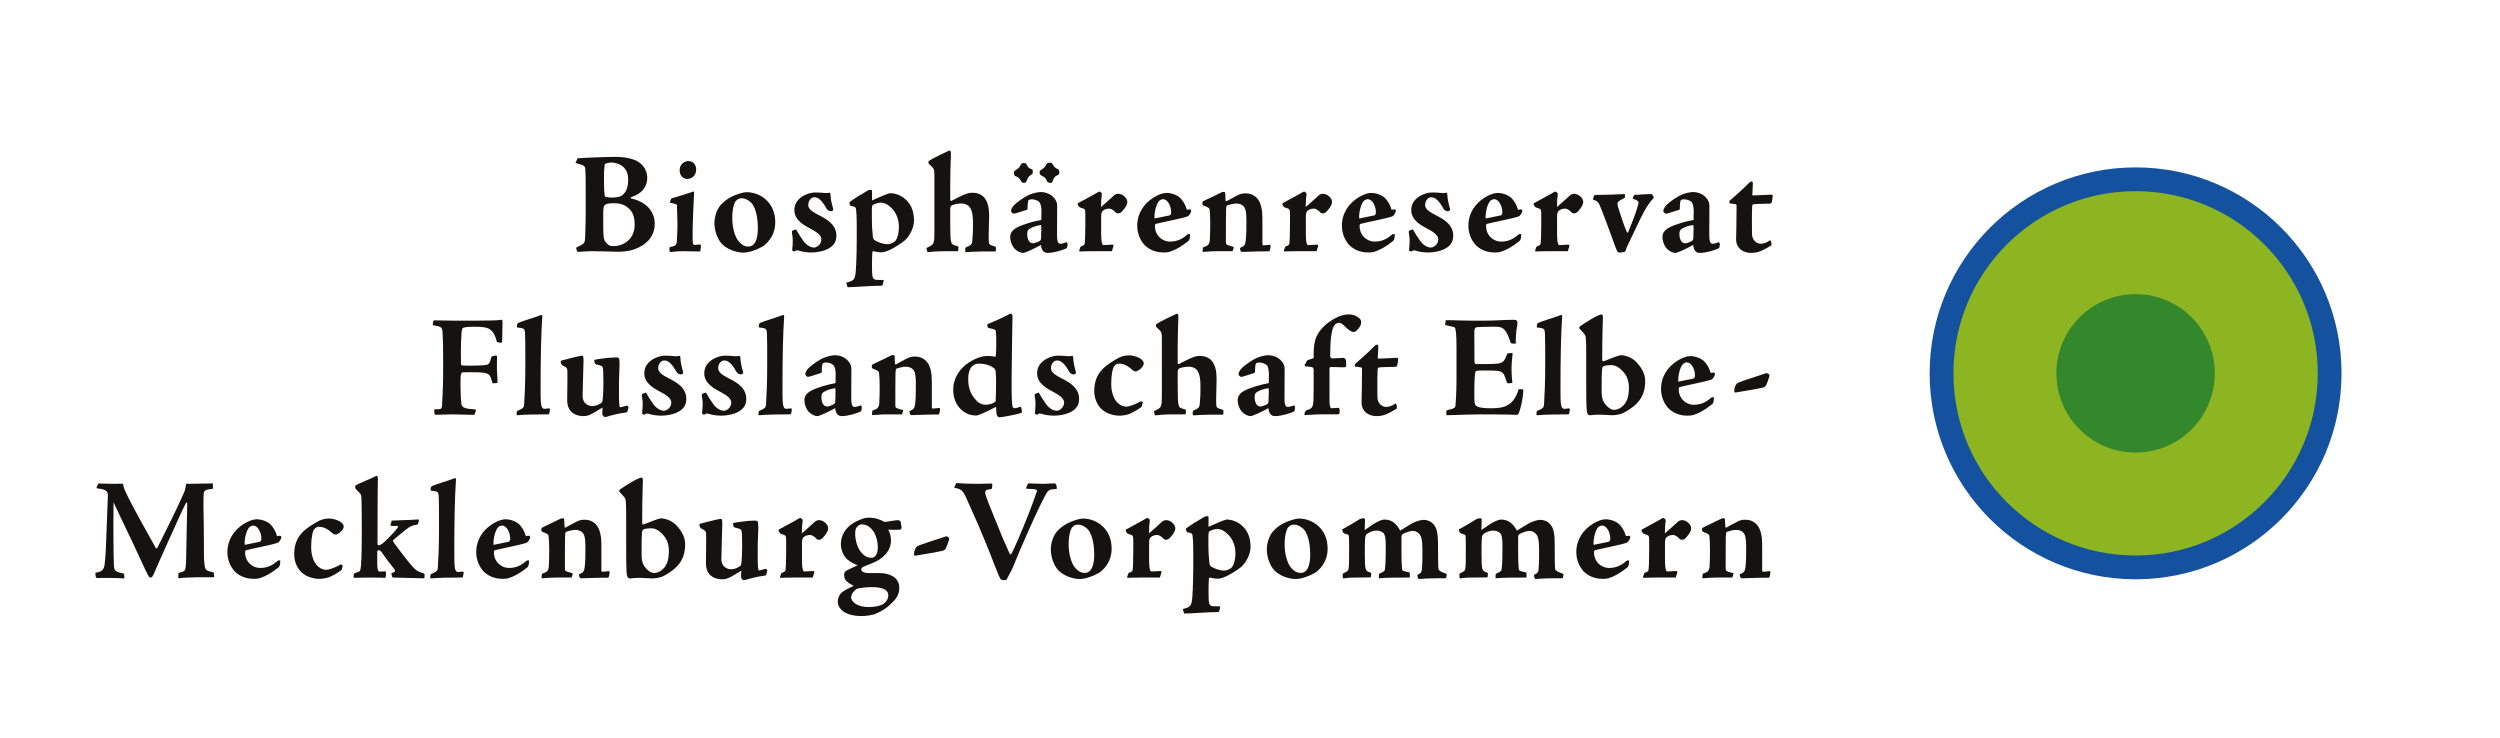 <?xml version="1.0" encoding="utf-8"?>
<!DOCTYPE svg PUBLIC "-//W3C//DTD SVG 1.1//EN" "http://www.w3.org/Graphics/SVG/1.1/DTD/svg11.dtd">
<svg version="1.1" id="Logo" xmlns="http://www.w3.org/2000/svg" xmlns:xlink="http://www.w3.org/1999/xlink" x="0px" y="0px"
	 width="671.016px" height="198px" viewBox="-122 0 671.016 198" enable-background="new -122 0 671.016 198" xml:space="preserve">
<rect x="-122" fill="#FFFFFF" width="671.016" height="198"/>
<g>
	<circle fill="#14519F" cx="451.207" cy="100.207" r="55.277"/>
	<path fill="#8DB421" d="M500.102,100.207c0,27-21.891,48.896-48.896,48.896s-48.896-21.896-48.896-48.896
		c0-27.006,21.892-48.896,48.896-48.896S500.102,73.201,500.102,100.207z"/>
	<circle fill="#32882A" cx="451.207" cy="100.207" r="21.258"/>
</g>
<g>
	<path fill="#141312" d="M35.209,51.855c0-2.807,0-5.031-0.112-6.357c-0.076-0.938-0.152-1.09-2.619-1.756l0.53-1.246
		c0.607-0.08,1.521-0.08,2.47-0.156c1.289-0.078,5.77-0.234,7.326-0.234c1.672,0,3.645,0.076,5.694,0.896
		c1.291,0.506,3.228,2.068,3.228,4.721c0,1.402-0.494,2.885-1.976,4.016c-0.91,0.703-2.012,1.055-2.428,1.207
		c-0.152,0.082,0,0.312,0.342,0.393c2.885,0.623,6.074,2.768,6.074,6.709c0,3.586-2.43,5.809-5.582,6.902
		c-1.709,0.586-3.57,0.621-4.215,0.621c-0.685,0-5.392-0.152-6.834-0.152c-1.67,0-3.646,0.193-4.062,0.193
		c-0.112,0-0.455-0.938-0.416-1.131c0.416-0.234,0.871-0.428,1.289-0.662c0.873-0.428,1.103-0.703,1.142-2.186
		c0.075-2.535,0.149-4.406,0.149-5.73V51.855z M42.765,66.053c2.582,0,5.58-1.875,5.58-5.654c0-1.951-0.343-3.24-1.443-4.33
		c-1.404-1.443-3.113-1.523-4.215-1.523c-0.683,0-2.011,0.041-2.392,0.549c-0.188,0.195-0.379,0.547-0.379,2.064
		c-0.039,6.902,0.037,7.137,0.797,7.998c0.761,0.855,1.103,0.896,2.013,0.896H42.765z M46.599,48.188
		c0-1.363-0.304-2.379-1.216-3.312c-0.836-0.818-2.239-1.25-3.264-1.25c-0.344,0-0.799,0.039-1.293,0.197
		c-0.418,0.117-0.455,0.193-0.531,0.469c-0.037,0.387-0.188,1.287-0.188,3.08c0,2.146,0.037,3.781,0.151,4.719
		c0,0.703,0.189,0.742,0.607,0.82c0.416,0.076,0.986,0.117,1.557,0.117c0.494,0,1.67-0.082,2.394-0.469
		c1.289-0.896,1.783-2.34,1.783-4.33V48.188z"/>
	<path fill="#141312" d="M59.699,55.094c0-0.197-0.229-0.313-1.711-0.666c-0.15-0.035-0.227-0.117-0.076-0.504
		c0.191-0.586,0.229-0.666,0.42-0.703c1.367-0.428,3.947-1.172,5.504-1.717c0.152-0.039,0.189-0.076,0.343-0.076
		c0.114,0,0.151,0.117,0.114,0.469c-0.151,2.572-0.381,8.072-0.381,10.1c0,1.678-0.037,2.457,0.039,3.043
		c0.037,0.545,0.189,0.738,0.682,0.699c0.873-0.117,1.103-0.117,1.216-0.117c0.112,0,0.305,0.234,0.305,0.391L66,67.184
		c0,0.311-0.112,0.311-0.379,0.311c-1.442,0-2.924-0.076-4.367-0.076c-1.746,0-3.112,0.234-3.227,0.234
		c-0.152,0-0.228-0.041-0.305-0.195c-0.037-0.117-0.037-0.586-0.037-0.936c0-0.158,0.114-0.197,0.266-0.234
		c1.062-0.234,1.633-0.352,1.709-1.443c0.039-0.625,0.228-3.279,0.15-5.734L59.699,55.094z M62.81,43.236
		c1.33,0,2.051,1.092,2.051,2.262c0,1.676-1.291,2.537-2.394,2.537c-1.062,0-2.051-0.898-2.051-2.303
		c0-1.793,1.443-2.496,2.355-2.496H62.81z"/>
	<path fill="#141312" d="M78.379,51.582c3.605,0,7.705,2.652,7.705,8.072c0,3.979-2.619,6.006-3.416,6.516
		c-1.44,0.855-3.645,1.635-5.164,1.635c-1.782,0-4.707-0.855-6.188-2.883c-0.949-1.328-1.56-3.316-1.56-5.033
		c0-1.6,0.57-3.549,1.636-4.834c0.682-0.779,1.594-1.523,2.771-2.145c1.367-0.744,3.379-1.328,4.176-1.328H78.379L78.379,51.582z
		 M77.088,53.221c-0.723,0-1.102,0.234-1.52,0.662c-0.531,0.469-1.025,2.262-1.025,4.682c0,2.496,0.724,4.951,1.597,6.045
		c0.948,1.168,1.782,1.561,2.694,1.561c0.646,0,1.103-0.197,1.519-0.666c0.569-0.623,1.062-1.947,1.062-4.326
		c0-1.91-0.34-5.227-1.746-6.709c-0.645-0.703-1.631-1.248-2.543-1.248L77.088,53.221L77.088,53.221z"/>
	<path fill="#141312" d="M102.488,63.242c0,1.562-0.609,2.576-1.975,3.395c-1.142,0.703-3.15,1.133-4.671,1.133
		c-1.215,0-2.581-0.199-3.188-0.43c-0.723-0.197-0.949-0.234-1.367,0.154c-0.076,0.041-0.229,0-0.381-0.076
		c-0.266-0.117-0.303-0.234-0.266-0.469c0.151-1.641,0.266-2.73-0.074-4.447c0-0.234-0.039-0.428,0.074-0.545
		c0.151-0.078,0.532-0.275,1.026-0.393c0.646,1.131,1.103,1.912,2.013,3.162c0.909,1.246,2.049,1.713,2.809,1.713
		s1.975-0.855,1.975-2.182c0-1.521-2.315-2.496-3.455-3.16c-0.948-0.547-3.758-1.912-3.797-4.641c0-1.326,0.494-2.457,1.67-3.395
		c1.103-0.855,2.658-1.4,3.912-1.4c1.48,0,2.354,0.152,2.886,0.152c0.342,0,0.569,0,0.76-0.076c0.076-0.076,0.151-0.076,0.305,0.041
		c0.15,0.076,0.15,0.152,0.15,0.35c0.037,1.092,0.268,2.379,0.76,3.977c0.037,0.314-0.266,0.584-0.531,0.584
		c-0.531,0-0.949-0.193-1.254-0.662c-0.494-0.779-1.594-3.082-3.303-3.082c-0.76,0-1.633,0.82-1.633,2.109
		c0,1.207,1.594,2.027,2.771,2.652c1.443,0.74,4.785,2.262,4.785,5.498V63.242L102.488,63.242z"/>
	<path fill="#141312" d="M105.144,75.879c1.819-0.508,2.201-0.662,2.467-2.338c0.115-0.586,0.342-4.447,0.342-9.205v-3.668
		c0-2.572-0.113-4.172-0.227-4.717c-0.076-0.352-0.345-0.51-1.406-0.703c-0.113,0-0.492-0.74-0.228-1.055
		c0.871-0.701,3.265-2.182,4.859-3.08c0.303-0.154,0.646-0.154,0.91-0.154c0.152,0.037,0.188,0.154,0.188,0.234v2.613
		c1.142-0.51,4.33-1.951,4.861-1.951c1.367,0,2.961,0.545,4.252,1.754c1.822,1.68,2.164,3.9,2.164,5.658
		c0,1.793-1.139,4.092-2.467,5.262c-0.912,0.779-3.229,2.303-4.861,2.889c-0.606,0.234-0.985,0.311-1.479,0.311
		s-1.328-0.076-2.015-0.311c-0.303,0-0.379,0.234-0.379,0.582c-0.037,0.273-0.076,2.379-0.076,2.887c0,3.551,0.076,4.02,1.064,4.213
		c0.303,0.041,0.834,0.041,1.746,0.041c0.266,0,0.381,0.076,0.305,0.348l-0.19,0.742c-0.076,0.352-0.113,0.428-0.607,0.469
		c-1.936-0.041-7.289,0.391-8.77,0.391c-0.076,0-0.115-0.08-0.152-0.156L105.144,75.879z M119.267,60.746
		c0-1.637-0.607-3.508-1.898-4.836c-1.063-1.051-1.975-1.518-3-1.518c-0.606,0-1.367,0.232-2.125,0.621
		c-0.115,0.08-0.229,0.545-0.229,1.131v2.34c0,2.145,0.112,3.59,0.266,5.031c0.076,0.545,0.227,0.82,0.57,1.014
		c1.139,0.662,2.467,1.014,3.266,1.014c0.682,0,1.328-0.193,2.012-0.699c0.531-0.432,1.14-1.756,1.14-4.059L119.267,60.746
		L119.267,60.746z"/>
	<path fill="#141312" d="M126.672,66.674c0-0.037-0.037-0.117,0-0.117c2.125-0.973,2.125-1.014,2.125-4.758V47.057
		c0-1.713-0.073-1.793-1.479-3.08c-0.152-0.117-0.188-0.664,0.039-0.816c1.062-0.703,4.022-2.109,5.276-2.691
		c0.15-0.08,0.304-0.08,0.418,0c0.152,0.234,0.189,0.348,0.189,0.582c0,1.482-0.189,4.059-0.189,8.66v3.82
		c0,0.275,0.113,0.469,0.304,0.393c0.606-0.314,2.924-1.523,3.606-1.758c0.912-0.352,1.406-0.428,2.013-0.428
		c3,0,4.52,2.027,4.52,6.082c0,1.406-0.152,5.15-0.115,6.555c0,1.209,0.152,1.326,1.443,1.715c0.379,0.08,0.494,0.156,0.494,0.432
		v0.701c0,0.234-0.039,0.271-0.344,0.271h-3.15c-1.822,0-3.379,0.117-4.555,0.193c-0.152,0-0.191-0.076-0.191-0.621
		c0-0.393,0.039-0.586,0.152-0.662c0.151-0.08,0.53-0.234,0.873-0.393c0.646-0.352,0.797-0.621,0.873-1.402
		c0.19-2.027,0.19-3.004,0.19-4.68c0-3.123-0.57-4.059-1.254-4.719c-0.645-0.432-1.254-0.586-1.746-0.586
		c-0.912,0-1.86,0.117-2.658,0.469c-0.379,0.154-0.455,0.582-0.455,1.209v3.861c0,2.184,0.037,4.014,0.228,4.68
		c0.19,0.777,0.344,0.857,1.748,1.246c0.227,0.08,0.227,0.117,0.227,0.432c-0.037,0.779-0.076,0.896-0.188,0.896
		c-3.34,0-5.771-0.041-7.974,0.27c-0.112,0-0.151,0-0.19-0.117L126.672,66.674z"/>
	<path fill="#141312" d="M150.933,57.158c-0.457,0.158-0.8,0.197-0.873,0.197c-0.152,0-0.687-0.391-0.687-0.666
		c0-0.428,0.23-0.896,0.646-1.441c1.215-1.324,3.567-2.73,4.403-3.041c0.949-0.393,2.316-0.662,2.886-0.662
		c1.557,0,2.848,0.701,3.532,1.482c0.759,0.816,0.91,1.559,0.91,2.262c0,2.883-0.039,5.73-0.039,7.371
		c-0.037,1.91,0.229,2.766,0.836,2.766c0.531,0,1.252-0.234,1.597-0.387c0.149-0.117,0.455,0.27,0.416,0.582l-0.113,0.703
		c-0.039,0.232-0.076,0.273-0.342,0.391c-0.607,0.311-3.152,1.168-4.898,1.168c-0.797,0-1.631-0.348-1.822-2.145
		c-1.67,0.977-4.252,2.145-4.745,2.145c-0.798,0-1.746-0.506-2.392-1.209c-0.342-0.387-1.102-1.559-1.102-3.117
		c0-1.055,0.645-1.875,1.821-2.496c1.671-0.896,4.671-1.717,6.531-2.027c0.037-1.014,0.037-1.523,0.037-2.379
		c0-1.172-0.266-2.146-0.57-2.42c-0.303-0.352-1.176-0.742-2.051-0.742c-0.264,0-0.531,0.039-0.797,0.197
		c-0.188,0.193-0.303,0.896-0.303,2.221c0,0.234-0.037,0.352-0.305,0.43L150.933,57.158z M152.756,43.742
		c0.304,0,0.646,0.117,0.722,0.273c0.418,0.859,0.606,1.131,1.52,1.445c0.34,0.037,0.265,1.209,0,1.326
		c-0.912,0.467-1.102,0.855-1.596,2.104c-0.076,0.195-1.062,0.275-1.178,0c-0.492-0.973-0.91-1.441-1.746-1.637
		c-0.267-0.039-0.492-1.133-0.152-1.404c0.949-0.623,1.254-0.703,1.785-1.873c0.039-0.078,0.418-0.234,0.606-0.234H152.756z
		 M155.299,65.309c0.267,0,0.685-0.117,1.558-0.504c0.303-0.158,0.531-0.393,0.569-0.744c0.037-0.428,0.076-2.299,0.076-2.924
		c0-0.508-0.039-0.738-0.19-0.738c-1.67,0.311-2.354,0.621-3.074,1.09c-0.342,0.234-0.531,0.545-0.531,1.324
		c0,1.289,0.494,2.496,1.556,2.496H155.299z M159.703,43.664c0.342,0,0.685,0.078,0.721,0.234c0.455,0.896,0.724,1.131,1.673,1.6
		c0.342,0.193,0.303,1.289-0.039,1.406c-1.062,0.428-1.252,0.936-1.67,2.064c-0.076,0.273-1.255,0.117-1.404-0.352
		c-0.455-1.285-1.025-1.129-1.672-1.637c-0.379-0.273-0.379-1.09,0.039-1.324c0.909-0.586,1.139-0.744,1.596-1.717
		c0.074-0.158,0.531-0.275,0.719-0.275L159.703,43.664L159.703,43.664z"/>
	<path fill="#141312" d="M168.019,66.207c0.91-0.352,1.062-0.43,1.137-0.934c0.078-0.469,0.152-2.461,0.152-4.992v-2.848
		c0-1.289-0.074-1.365-1.328-1.717c-0.492-0.158-0.76-0.857-0.724-1.131c1.56-0.896,4.406-2.34,5.433-3.004
		c0.227-0.154,0.379-0.154,0.455-0.154c0.073,0,0.684,0.387,0.604,0.662c-0.149,1.09-0.188,1.6-0.227,3.469
		c0.645-0.504,2.543-2.262,3.455-3.078c0.229-0.234,0.646-0.469,1.215-0.469c1.1,0,2.393,1.133,2.393,2.182
		c0,1.096-1.293,2.42-1.557,2.693c-0.381,0.312-0.687,0.389-0.949,0.389c-0.381,0-0.606-0.193-0.76-0.389
		c-0.267-0.35-1.103-0.898-1.521-0.898c-0.567,0-1.252,0.117-1.782,0.586c-0.343,0.35-0.455,0.625-0.455,1.832v4.682
		c0,0.896,0.112,2.027,0.266,2.303c0.074,0.27,0.152,0.428,0.531,0.387l2.201-0.117c0.229,0,0.379,0.117,0.305,0.393l-0.418,1.365
		c-1.748,0-3.531,0-5.314,0c-1.86,0-3.077,0.076-3.229,0.076c-0.229,0-0.267-0.117-0.229-0.271L168.019,66.207z"/>
	<path fill="#141312" d="M191.101,51.779c1.215,0,2.771,0.504,3.645,1.324c0.721,0.74,1.406,1.717,1.822,3.199
		c0.645-0.117,0.912-0.158,1.024,0c0.152,0.117,0.152,0.271,0.113,0.428c-0.113,0.391-0.494,1.172-0.985,1.365
		c-1.367,0.506-7.023,1.6-8.468,1.99c-0.151,0.037-0.266,0.117-0.266,0.66c0,2.225,1.746,4.098,4.1,4.098
		c1.824,0,3.267-0.701,4.521-1.836c0.342-0.271,0.834-0.271,0.834-0.037c-0.076,1.248-0.229,1.521-0.531,1.756
		c-1.975,1.598-3.604,2.416-4.936,2.844c-0.494,0.158-1.14,0.199-1.709,0.199c-3.113,0-4.82-1.68-5.392-2.379
		c-0.684-0.861-1.633-2.578-1.633-4.762c0-3.43,1.822-6.004,4.441-7.643c1.178-0.74,2.506-1.207,3.381-1.207L191.101,51.779
		L191.101,51.779z M192.355,57.004c0-1.832-1.027-3.549-2.203-3.549c-0.189,0-0.492,0.076-0.91,0.352
		c-0.723,0.545-1.479,2.883-1.369,4.834c2.015-0.391,3.229-0.662,4.025-0.82c0.305-0.113,0.457-0.348,0.457-0.779V57.004
		L192.355,57.004z"/>
	<path fill="#141312" d="M200.898,66.404c1.213-0.469,1.594-0.549,1.819-1.795c0.078-0.859,0.115-3.277,0.115-4.641
		c0-1.404-0.037-2.73-0.151-3.59c-0.037-0.469-0.152-0.662-1.634-1.207c-0.266-0.117-0.418-0.352-0.303-0.938
		c0-0.076,0.152-0.234,0.685-0.469c2.164-1.014,4.022-1.91,4.362-2.104c0.193-0.117,0.306-0.158,0.687-0.158
		c0.229,0,0.381,0.078,0.381,0.428c0.035,0.627,0.076,1.248,0.076,1.641c0,0.389,0.11,0.545,0.377,0.389
		c0.836-0.506,1.785-0.975,2.733-1.48c0.722-0.391,1.33-0.584,2.238-0.584c1.178,0,1.939,0.311,2.695,0.896
		c1.065,0.855,1.559,2.262,1.787,4.055c0.076,0.779,0.076,2.303,0.076,3.316c0,1.832,0,3.547,0,5.227
		c0,0.27,0.034,0.465,0.151,0.465c0.34,0,1.519-0.117,1.822-0.154c0.152,0,0.229,0.076,0.229,0.352c0,0.352-0.151,1.053-0.229,1.207
		c-0.076,0.197-0.117,0.197-0.305,0.197c-3.609,0-5.925,0.154-7.062,0.154c-0.305,0-0.418-0.041-0.533-0.506l-0.11-0.549
		c1.137-0.467,1.401-0.738,1.553-1.947c0.193-1.602,0.193-3.197,0.193-5.5c0-2.027-0.193-3.121-0.763-3.744
		c-0.416-0.469-1.137-0.74-1.897-0.74c-0.873,0-2.086,0.352-2.504,0.506c-0.23,0.117-0.269,0.352-0.304,1.326
		c-0.041,1.445-0.041,5.852-0.041,8.465c0,0.738,0.041,0.779,1.898,1.285c0.229,0.08,0.266,0.156,0.152,0.43l-0.265,0.781h-4.102
		c-1.976,0-3.076,0.193-3.722,0.193c-0.151,0-0.266-0.117-0.229-0.389L200.898,66.404z"/>
	<path fill="#141312" d="M222.955,66.207c0.914-0.352,1.062-0.43,1.137-0.934c0.076-0.469,0.152-2.461,0.152-4.992v-2.848
		c0-1.289-0.076-1.365-1.324-1.717c-0.498-0.158-0.762-0.857-0.727-1.131c1.559-0.896,4.406-2.34,5.432-3.004
		c0.229-0.154,0.381-0.154,0.457-0.154s0.681,0.387,0.604,0.662c-0.146,1.09-0.188,1.6-0.224,3.469
		c0.646-0.504,2.543-2.262,3.451-3.078c0.229-0.234,0.646-0.469,1.219-0.469c1.097,0,2.392,1.133,2.392,2.182
		c0,1.096-1.295,2.42-1.56,2.693c-0.381,0.312-0.686,0.389-0.948,0.389c-0.382,0-0.609-0.193-0.757-0.389
		c-0.27-0.35-1.102-0.898-1.522-0.898c-0.568,0-1.248,0.117-1.781,0.586c-0.346,0.35-0.457,0.625-0.457,1.832v4.682
		c0,0.896,0.111,2.027,0.265,2.303c0.075,0.27,0.151,0.428,0.532,0.387l2.203-0.117c0.229,0,0.381,0.117,0.306,0.393l-0.416,1.365
		c-1.753,0-3.533,0-5.32,0c-1.857,0-3.076,0.076-3.224,0.076c-0.229,0-0.27-0.117-0.229-0.271L222.955,66.207z"/>
	<path fill="#141312" d="M246.041,51.779c1.213,0,2.771,0.504,3.646,1.324c0.721,0.74,1.405,1.717,1.821,3.199
		c0.646-0.117,0.908-0.158,1.025,0c0.152,0.117,0.152,0.271,0.111,0.428c-0.111,0.391-0.492,1.172-0.984,1.365
		c-1.371,0.506-7.025,1.6-8.467,1.99c-0.152,0.037-0.271,0.117-0.271,0.66c0,2.225,1.746,4.098,4.103,4.098
		c1.822,0,3.264-0.701,4.518-1.836c0.347-0.271,0.838-0.271,0.838-0.037c-0.075,1.248-0.229,1.521-0.532,1.756
		c-1.976,1.598-3.604,2.416-4.935,2.844c-0.492,0.158-1.143,0.199-1.711,0.199c-3.111,0-4.822-1.68-5.391-2.379
		c-0.687-0.861-1.636-2.578-1.636-4.762c0-3.43,1.822-6.004,4.447-7.643c1.172-0.74,2.502-1.207,3.375-1.207L246.041,51.779
		L246.041,51.779z M247.295,57.004c0-1.832-1.024-3.549-2.203-3.549c-0.192,0-0.491,0.076-0.913,0.352
		c-0.722,0.545-1.478,2.883-1.365,4.834c2.01-0.391,3.229-0.662,4.024-0.82c0.306-0.113,0.457-0.348,0.457-0.779V57.004
		L247.295,57.004z"/>
	<path fill="#141312" d="M268.06,63.242c0,1.562-0.609,2.576-1.976,3.395c-1.137,0.703-3.151,1.133-4.67,1.133
		c-1.213,0-2.584-0.199-3.188-0.43c-0.722-0.197-0.949-0.234-1.365,0.154c-0.076,0.041-0.229,0-0.381-0.076
		c-0.271-0.117-0.306-0.234-0.271-0.469c0.152-1.641,0.271-2.73-0.076-4.447c0-0.234-0.034-0.428,0.076-0.545
		c0.152-0.078,0.533-0.275,1.025-0.393c0.649,1.131,1.102,1.912,2.016,3.162c0.908,1.246,2.051,1.713,2.808,1.713
		c0.762,0,1.975-0.855,1.975-2.182c0-1.521-2.313-2.496-3.451-3.16c-0.949-0.547-3.762-1.912-3.797-4.641
		c0-1.326,0.492-2.457,1.67-3.395c1.103-0.855,2.654-1.4,3.908-1.4c1.482,0,2.355,0.152,2.889,0.152c0.34,0,0.568,0,0.756-0.076
		c0.076-0.076,0.152-0.076,0.306,0.041c0.151,0.076,0.151,0.152,0.151,0.35c0.035,1.092,0.265,2.379,0.763,3.977
		c0.035,0.314-0.271,0.584-0.533,0.584c-0.533,0-0.949-0.193-1.254-0.662c-0.492-0.779-1.594-3.082-3.305-3.082
		c-0.757,0-1.63,0.82-1.63,2.109c0,1.207,1.595,2.027,2.771,2.652c1.441,0.74,4.781,2.262,4.781,5.498L268.06,63.242L268.06,63.242z
		"/>
	<path fill="#141312" d="M279.984,51.779c1.213,0,2.771,0.504,3.645,1.324c0.722,0.74,1.406,1.717,1.822,3.199
		c0.646-0.117,0.908-0.158,1.025,0c0.151,0.117,0.151,0.271,0.11,0.428c-0.11,0.391-0.492,1.172-0.983,1.365
		c-1.365,0.506-7.025,1.6-8.468,1.99c-0.151,0.037-0.27,0.117-0.27,0.66c0,2.225,1.752,4.098,4.102,4.098
		c1.822,0,3.271-0.701,4.519-1.836c0.346-0.271,0.838-0.271,0.838-0.037c-0.076,1.248-0.229,1.521-0.533,1.756
		c-1.975,1.598-3.604,2.416-4.934,2.844c-0.492,0.158-1.137,0.199-1.711,0.199c-3.111,0-4.822-1.68-5.392-2.379
		c-0.686-0.861-1.635-2.578-1.635-4.762c0-3.43,1.822-6.004,4.447-7.643c1.178-0.74,2.502-1.207,3.375-1.207L279.984,51.779
		L279.984,51.779z M281.238,57.004c0-1.832-1.025-3.549-2.203-3.549c-0.193,0-0.492,0.076-0.914,0.352
		c-0.721,0.545-1.477,2.883-1.365,4.834c2.017-0.391,3.229-0.662,4.025-0.82c0.305-0.113,0.457-0.348,0.457-0.779V57.004z"/>
	<path fill="#141312" d="M290.385,66.207c0.914-0.352,1.066-0.43,1.144-0.934c0.076-0.469,0.152-2.461,0.152-4.992v-2.848
		c0-1.289-0.076-1.365-1.33-1.717c-0.492-0.158-0.763-0.857-0.722-1.131c1.554-0.896,4.4-2.34,5.427-3.004
		c0.229-0.154,0.381-0.154,0.457-0.154c0.075,0,0.686,0.387,0.608,0.662c-0.151,1.09-0.192,1.6-0.229,3.469
		c0.645-0.504,2.542-2.262,3.456-3.078c0.224-0.234,0.646-0.469,1.214-0.469c1.102,0,2.391,1.133,2.391,2.182
		c0,1.096-1.289,2.42-1.553,2.693c-0.382,0.312-0.687,0.389-0.949,0.389c-0.381,0-0.609-0.193-0.762-0.389
		c-0.265-0.35-1.103-0.898-1.519-0.898c-0.567,0-1.254,0.117-1.787,0.586c-0.34,0.35-0.456,0.625-0.456,1.832v4.682
		c0,0.896,0.116,2.027,0.27,2.303c0.076,0.27,0.152,0.428,0.527,0.387l2.202-0.117c0.229,0,0.381,0.117,0.306,0.393l-0.416,1.365
		c-1.746,0-3.533,0-5.314,0c-1.862,0-3.075,0.076-3.229,0.076c-0.229,0-0.265-0.117-0.229-0.271L290.385,66.207z"/>
	<path fill="#141312" d="M314.15,52.793c0,0.27-0.035,0.311-0.188,0.387c-0.721,0.312-1.518,0.781-1.711,1.096
		c-0.111,0.27-0.223,0.504,0.229,1.869c0.457,1.406,1.405,4.523,2.168,6.086c0.11,0.271,0.264,0.352,0.416-0.039
		c1.024-2.613,1.786-4.371,2.278-6.086c0.229-0.777,0.492-1.48,0.457-1.713c0-0.469-0.727-0.82-1.406-0.979
		c-0.229-0.076-0.192-0.193-0.041-0.582c0.271-0.469,0.347-0.508,0.533-0.549c1.179,0,2.736-0.193,4.213-0.193
		c0.271,0,0.306,0.039,0.423,0.234c0.146,0.193,0.264,0.352,0.299,0.469c0.076,0.193,0.076,0.387-0.152,0.582
		c-2.238,2.184-4.441,7.723-6.451,11.781c-0.492,0.934-0.797,1.869-0.873,2.027c-0.117,0.234-0.151,0.352-0.305,0.428
		c-0.305,0.041-0.838,0.193-1.365,0.193c-0.533,0-0.721-0.504-1.33-2.184c-0.492-1.285-2.467-6.822-3.381-9.084
		c-0.873-2.262-0.949-2.459-2.391-2.965c-0.111-0.041,0.34-1.248,0.457-1.248c2.619,0,6.035-0.117,7.897-0.234
		c0.188,0,0.224,0.039,0.224,0.193V52.793L314.15,52.793z"/>
	<path fill="#141312" d="M325.998,57.158c-0.457,0.158-0.797,0.197-0.873,0.197c-0.152,0-0.68-0.391-0.68-0.666
		c0-0.428,0.223-0.896,0.645-1.441c1.213-1.324,3.568-2.73,4.4-3.041c0.949-0.393,2.319-0.662,2.889-0.662
		c1.553,0,2.848,0.701,3.527,1.482c0.762,0.816,0.914,1.559,0.914,2.262c0,2.883-0.041,5.73-0.041,7.371
		c-0.035,1.91,0.229,2.766,0.838,2.766c0.533,0,1.254-0.234,1.594-0.387c0.152-0.117,0.457,0.27,0.416,0.582l-0.111,0.703
		c-0.041,0.232-0.075,0.273-0.34,0.391c-0.608,0.311-3.151,1.168-4.897,1.168c-0.797,0-1.636-0.348-1.822-2.145
		c-1.67,0.977-4.254,2.145-4.746,2.145c-0.797,0-1.746-0.506-2.391-1.209c-0.347-0.387-1.103-1.559-1.103-3.117
		c0-1.055,0.646-1.875,1.822-2.496c1.67-0.896,4.67-1.717,6.527-2.027c0.041-1.014,0.041-1.523,0.041-2.379
		c0-1.172-0.271-2.146-0.574-2.42c-0.299-0.352-1.172-0.742-2.045-0.742c-0.271,0-0.533,0.039-0.804,0.197
		c-0.188,0.193-0.299,0.896-0.299,2.221c0,0.234-0.041,0.352-0.305,0.43L325.998,57.158z M330.363,65.309
		c0.27,0,0.686-0.117,1.559-0.504c0.305-0.158,0.533-0.393,0.568-0.744c0.041-0.428,0.076-2.299,0.076-2.924
		c0-0.508-0.035-0.738-0.188-0.738c-1.67,0.311-2.354,0.621-3.076,1.09c-0.34,0.234-0.533,0.545-0.533,1.324
		c0,1.289,0.492,2.496,1.56,2.496H330.363z"/>
	<path fill="#141312" d="M348.211,48.697c0.146,0,0.264,0.154,0.264,0.662c0,0.779-0.151,2.689-0.151,3.082
		c1.821,0,4.44-0.195,4.934-0.195c0.498,0,0.533,0.037,0.533,0.43c0,0.311-0.076,1.051-0.229,1.559
		c-0.075,0.311-0.264,0.428-0.68,0.428c-0.686,0.041-2.473,0-4.219,0.158c-0.229,0-0.375,0.273-0.375,0.703
		c-0.117,2.883-0.041,5.496-0.041,7.213c0,1.756,1.254,2.689,2.391,2.689c0.609,0,1.56-0.311,2.092-0.699
		c0.375-0.273,0.451-0.273,0.568-0.039c0.111,0.311,0.188,0.586,0.188,0.855c0,0.195-0.076,0.393-0.188,0.43
		c-2.313,1.328-3.34,1.91-5.391,1.91c-1.025,0-2.508-0.426-3.271-1.52c-0.604-0.82-0.68-1.6-0.645-2.572
		c0.117-3.393,0.076-7.686,0.117-8.58c0.034-0.314-0.117-0.391-0.457-0.432c-0.382-0.117-0.914-0.117-1.289-0.154
		c-0.152-0.08-0.271-0.625-0.152-0.701c0.908-0.82,3.34-2.889,5.127-4.721c0.34-0.389,0.646-0.506,0.832-0.506H348.211z"/>
	<path fill="#141312" d="M-4.614,109.852c0.948,0,1.176-0.117,1.252-0.896c0.112-1.442,0.303-5.537,0.303-9.244v-3.859
		c0-2.73-0.039-4.604-0.15-6.434c-0.076-1.641-0.229-1.719-2.658-2.148c0-0.193,0.074-0.662,0.152-1.09
		c0.074-0.158,0.152-0.195,0.416-0.195c0.266,0,3.266,0.078,4.822,0.078h7.062c2.394,0,5.088-0.041,5.998-0.234
		c0.189,0,0.304,0.156,0.304,0.586c-0.074,2.572-0.113,4.834-0.113,5.303c0,0.197-0.074,0.311-0.455,0.271
		c-0.873-0.117-0.949-0.154-0.988-0.309c-0.416-1.914-1.252-3.045-2.24-3.512C8.219,87.778,7.117,87.7,5.029,87.7
		c-1.178,0-1.635,0.039-2.432,0.195c-0.492,0.117-0.646,0.312-0.72,1.523c-0.268,3.312-0.151,7.719-0.151,8.031
		c0,0.43,0.151,0.625,0.227,0.625c0.418,0.039,0.986,0.076,2.43,0.076c1.748,0,2.697-0.076,3.304-0.115
		c1.596-0.078,1.709-0.312,2.203-2.223c0.149-0.273,1.291-0.508,1.518-0.273c0,1.363-0.037,2.379-0.037,3.469
		c0,1.094,0.189,2.811,0.189,3.668c-0.189,0.195-1.177,0.234-1.404,0.156c-0.266-1.094-0.455-1.91-0.986-2.303
		c-0.684-0.506-1.709-0.621-4.52-0.621c-1.48,0-1.937,0-2.506,0.037c-0.304,0.039-0.531,0.469-0.531,1.756v2.416
		c0,1.873,0.115,3.277,0.188,4.135c0.152,1.289,1.14,1.443,3.685,1.639c0.266,0,0.266,0.117,0.227,0.353l-0.379,1.092
		c-0.303,0-0.645,0-0.987,0c-1.556,0-3.15-0.117-4.974-0.117c-1.52,0-4.215,0.117-4.367,0.117c-0.188,0-0.34-0.08-0.379-0.313
		c-0.112-0.543-0.112-1.013,0-1.168h0.761V109.852z"/>
	<path fill="#141312" d="M16.683,110.748c0-0.234,0.039-0.389,0.188-0.469c0.191-0.115,0.57-0.271,0.836-0.389
		c0.722-0.351,0.949-0.584,0.986-1.48C18.847,105.953,19,102.754,19,97.918c0-5.188,0-6.98-0.076-8.463
		c-0.075-1.287-0.266-1.365-2.088-1.561c-0.151-0.078-0.151-0.195,0-0.898c0.037-0.191,0.152-0.271,0.418-0.389
		c1.254-0.545,3.759-1.209,5.886-2.027c0.075-0.037,0.151-0.037,0.188-0.037c0.189,0,0.229,0.154,0.229,0.309
		c-0.343,4.992-0.455,11.623-0.455,19.266c0,4.485,0.037,5.616,1.102,5.616c0.303,0,0.834-0.116,1.062-0.116
		c0.344,0,0.381,0.155,0.344,0.391c-0.039,0.195-0.115,0.74-0.191,1.013c0,0.196-0.227,0.196-0.494,0.196
		c-2.616,0-6.11,0.037-8.086,0.234c-0.151,0-0.188,0-0.188-0.154L16.683,110.748z"/>
	<path fill="#141312" d="M34.224,95.461c0.229,0,0.303,0.156,0.379,0.662c0.039,0.314,0.039,1.014-0.037,2.73
		c-0.076,1.99-0.152,4.913-0.189,7.292c-0.037,2.496,1.937,2.848,2.58,2.848c0.609,0,1.521-0.191,2.279-0.74
		c0.266-0.154,0.455-0.311,0.494-0.779c0.151-1.211,0.227-3.004,0.227-4.758c0-3.041-0.074-3.781-0.188-4.096
		c-0.15-0.389-0.494-0.506-1.631-0.779c-0.269-0.078-0.418-0.156-0.494-0.352c-0.076-0.193-0.115-0.391-0.115-0.699
		c0-0.117,0-0.197,0.152-0.234c0.151-0.08,3.721-0.625,5.618-0.625c0.646,0,0.873,0.156,0.912,0.465
		c0.076,0.508,0.076,0.9,0.076,1.836c0,1.012-0.152,2.613-0.152,5.029v3.354c0,1.25,0.113,2.188,0.152,2.422
		c0.037,0.19,0.189,0.309,0.303,0.271c0.189-0.041,1.103-0.271,1.707-0.432c0.152-0.037,0.418,0.314,0.382,0.508
		c-0.229,1.211-0.382,1.289-0.646,1.328c-2.014,0.234-4.482,0.895-5.24,1.168c-0.379,0.078-0.569,0.117-0.873-0.234
		c-0.188-0.229-0.268-0.348-0.268-0.662l0.078-1.6c-0.57,0.312-1.709,1.055-2.773,1.637c-0.91,0.47-1.518,0.666-2.276,0.666
		c-1.48,0-3.035-0.432-3.91-1.912c-0.494-0.897-0.531-1.873-0.531-2.573c0-2.533,0.113-5.188,0.037-7.723
		c-0.037-0.543-0.037-0.816-1.291-1.402c-0.188-0.117-0.34-0.273-0.492-0.859c-0.039-0.271,0-0.389,0.416-0.506
		c0.838-0.234,4.861-1.248,5.279-1.248L34.224,95.461L34.224,95.461z"/>
	<path fill="#141312" d="M62.207,107.045c0,1.559-0.606,2.572-1.975,3.393c-1.14,0.699-3.15,1.131-4.67,1.131
		c-1.215,0-2.582-0.196-3.188-0.432c-0.723-0.191-0.949-0.229-1.367,0.16c-0.075,0.037-0.229,0-0.381-0.08
		c-0.266-0.117-0.303-0.234-0.266-0.469c0.152-1.639,0.266-2.73-0.076-4.443c0-0.234-0.039-0.432,0.076-0.549
		c0.152-0.076,0.531-0.271,1.024-0.389c0.646,1.129,1.103,1.91,2.013,3.156c0.912,1.25,2.051,1.719,2.811,1.719
		s1.974-0.859,1.974-2.184c0-1.521-2.314-2.496-3.453-3.16c-0.949-0.547-3.761-1.91-3.797-4.642c0-1.324,0.493-2.457,1.67-3.395
		c1.102-0.857,2.657-1.402,3.91-1.402c1.479,0,2.354,0.156,2.887,0.156c0.34,0,0.569,0,0.758-0.078
		c0.076-0.078,0.152-0.078,0.305,0.039c0.152,0.076,0.152,0.156,0.152,0.352c0.037,1.09,0.266,2.379,0.76,3.979
		c0.037,0.311-0.268,0.584-0.533,0.584c-0.53,0-0.948-0.195-1.254-0.664c-0.491-0.777-1.594-3.082-3.303-3.082
		c-0.758,0-1.631,0.82-1.631,2.107c0,1.209,1.594,2.027,2.771,2.65c1.443,0.742,4.783,2.263,4.783,5.5L62.207,107.045
		L62.207,107.045z"/>
	<path fill="#141312" d="M78.304,107.045c0,1.559-0.607,2.572-1.976,3.393c-1.139,0.699-3.149,1.131-4.67,1.131
		c-1.215,0-2.582-0.196-3.188-0.432c-0.722-0.191-0.949-0.229-1.365,0.16c-0.078,0.037-0.23,0-0.381-0.08
		c-0.267-0.117-0.306-0.234-0.267-0.469c0.152-1.639,0.267-2.73-0.076-4.443c0-0.234-0.039-0.432,0.076-0.549
		c0.152-0.076,0.531-0.271,1.025-0.389c0.645,1.129,1.102,1.91,2.012,3.156c0.912,1.25,2.051,1.719,2.812,1.719
		c0.758,0,1.973-0.859,1.973-2.184c0-1.521-2.316-2.496-3.455-3.16c-0.949-0.547-3.758-1.91-3.797-4.642
		c0-1.324,0.494-2.457,1.672-3.395c1.102-0.857,2.658-1.402,3.91-1.402c1.479,0,2.354,0.156,2.887,0.156c0.34,0,0.568,0,0.758-0.078
		c0.076-0.078,0.152-0.078,0.304,0.039c0.151,0.076,0.151,0.156,0.151,0.352c0.039,1.09,0.269,2.379,0.761,3.979
		c0.036,0.311-0.267,0.584-0.531,0.584c-0.531,0-0.949-0.195-1.254-0.664c-0.492-0.777-1.595-3.082-3.304-3.082
		c-0.76,0-1.631,0.82-1.631,2.107c0,1.209,1.595,2.027,2.771,2.65c1.442,0.742,4.785,2.263,4.785,5.5L78.304,107.045L78.304,107.045
		z"/>
	<path fill="#141312" d="M81.607,110.748c0-0.234,0.039-0.389,0.188-0.469c0.191-0.115,0.57-0.271,0.836-0.389
		c0.722-0.351,0.949-0.584,0.986-1.48c0.152-2.457,0.305-5.656,0.305-10.492c0-5.188,0-6.98-0.075-8.463
		c-0.076-1.287-0.267-1.365-2.091-1.561c-0.149-0.078-0.149-0.195,0-0.898c0.039-0.191,0.152-0.271,0.418-0.389
		c1.255-0.545,3.761-1.209,5.888-2.027c0.076-0.037,0.151-0.037,0.188-0.037c0.189,0,0.229,0.154,0.229,0.309
		c-0.342,4.992-0.457,11.623-0.457,19.266c0,4.485,0.039,5.616,1.102,5.616c0.306,0,0.836-0.116,1.062-0.116
		c0.344,0,0.381,0.155,0.344,0.391c-0.039,0.195-0.115,0.74-0.191,1.013c0,0.196-0.227,0.196-0.493,0.196
		c-2.619,0-6.111,0.037-8.089,0.234c-0.149,0-0.188,0-0.188-0.154L81.607,110.748z"/>
	<path fill="#141312" d="M95.693,100.961c-0.455,0.154-0.799,0.195-0.873,0.195c-0.152,0-0.684-0.393-0.684-0.664
		c0-0.43,0.229-0.898,0.646-1.441c1.213-1.328,3.568-2.73,4.402-3.045c0.948-0.389,2.315-0.662,2.887-0.662
		c1.557,0,2.848,0.703,3.531,1.482c0.76,0.818,0.912,1.559,0.912,2.262c0,2.885-0.039,5.732-0.039,7.371
		c-0.039,1.91,0.227,2.768,0.836,2.768c0.53,0,1.252-0.233,1.594-0.389c0.152-0.117,0.457,0.271,0.418,0.586l-0.113,0.701
		c-0.039,0.234-0.078,0.271-0.342,0.389c-0.606,0.314-3.152,1.172-4.897,1.172c-0.798,0-1.634-0.352-1.822-2.145
		c-1.67,0.973-4.254,2.145-4.746,2.145c-0.797,0-1.746-0.506-2.394-1.209c-0.342-0.391-1.1-1.559-1.1-3.121
		c0-1.051,0.646-1.871,1.822-2.496c1.67-0.896,4.67-1.717,6.528-2.026c0.039-1.015,0.039-1.521,0.039-2.379
		c0-1.168-0.268-2.145-0.569-2.418c-0.304-0.352-1.179-0.74-2.051-0.74c-0.267,0-0.531,0.037-0.798,0.193
		c-0.19,0.195-0.303,0.896-0.303,2.223c0,0.233-0.039,0.353-0.305,0.431L95.693,100.961z M100.058,109.109
		c0.268,0,0.684-0.117,1.559-0.506c0.303-0.154,0.531-0.39,0.568-0.74c0.039-0.43,0.076-2.301,0.076-2.926
		c0-0.506-0.037-0.74-0.189-0.74c-1.67,0.311-2.354,0.623-3.076,1.092c-0.342,0.232-0.531,0.547-0.531,1.324
		c0,1.287,0.494,2.496,1.558,2.496H100.058z"/>
	<path fill="#141312" d="M112.17,110.203c1.215-0.469,1.595-0.545,1.822-1.793c0.076-0.859,0.115-3.277,0.115-4.645
		c0-1.402-0.039-2.728-0.152-3.586c-0.039-0.47-0.151-0.664-1.635-1.209c-0.264-0.117-0.416-0.352-0.303-0.936
		c0-0.078,0.151-0.234,0.686-0.469c2.162-1.012,4.023-1.912,4.363-2.105c0.19-0.117,0.305-0.156,0.686-0.156
		c0.228,0,0.379,0.078,0.379,0.43c0.037,0.623,0.076,1.246,0.076,1.637s0.113,0.547,0.379,0.391
		c0.836-0.508,1.785-0.973,2.734-1.484c0.723-0.389,1.328-0.582,2.238-0.582c1.18,0,1.938,0.311,2.696,0.896
		c1.062,0.857,1.558,2.262,1.785,4.055c0.076,0.783,0.076,2.304,0.076,3.316c0,1.834,0,3.549,0,5.227c0,0.271,0.037,0.47,0.15,0.47
		c0.342,0,1.52-0.117,1.823-0.158c0.15,0,0.228,0.078,0.228,0.353c0,0.352-0.152,1.055-0.228,1.211
		c-0.075,0.19-0.114,0.19-0.305,0.19c-3.606,0-5.924,0.16-7.062,0.16c-0.304,0-0.418-0.043-0.531-0.508l-0.113-0.548
		c1.139-0.469,1.404-0.741,1.558-1.948c0.188-1.601,0.188-3.199,0.188-5.5c0-2.029-0.188-3.119-0.76-3.742
		c-0.418-0.469-1.14-0.742-1.898-0.742c-0.873,0-2.088,0.348-2.506,0.508c-0.229,0.117-0.266,0.352-0.303,1.324
		c-0.039,1.443-0.039,5.851-0.039,8.464c0,0.739,0.039,0.778,1.897,1.286c0.229,0.078,0.267,0.156,0.152,0.431l-0.266,0.778h-4.101
		c-1.975,0-3.076,0.197-3.721,0.197c-0.152,0-0.268-0.117-0.229-0.396L112.17,110.203z"/>
	<path fill="#141312" d="M133.849,104.549c0-1.99,0.76-4.213,2.771-6.123c1.56-1.482,4.291-2.887,6.305-2.887
		c0.568,0,1.441,0.039,1.937,0.195c0.303,0.078,0.418-0.039,0.418-0.273c0.037-0.469,0.113-1.717,0.113-2.262
		c0.039-2.068,0-2.926-0.076-4.096c-0.037-0.428-0.076-0.74-1.898-1.053c-0.188-0.039-0.305-0.117-0.34-0.312L143,87.27
		c-0.037-0.193,0-0.23,0.229-0.348c2.313-0.938,4.252-1.836,5.655-2.613c0.269-0.117,0.494-0.117,0.646-0.043
		c0.15,0.117,0.227,0.352,0.227,0.625c-0.036,3.59-0.227,11.584-0.227,16.107v4.174c0,1.404,0.076,3.004,0.189,3.746
		c0.075,0.426,0.342,0.66,0.606,0.66c0.303,0,0.836-0.117,1.252-0.312c0.381-0.156,0.494,0,0.533,0.158
		c0.113,0.389,0.188,0.74,0.188,1.17c0,0.195-0.268,0.271-0.646,0.389c-1.404,0.39-4.746,1.015-5.352,1.015
		c-0.494,0-0.724-0.392-0.8-0.815c-0.073-0.625-0.149-1.173-0.149-1.99c-3.306,1.717-4.822,2.338-5.355,2.338
		c-1.594,0-2.998-0.582-4.176-1.754c-1.289-1.25-1.975-3.16-1.975-5.188L133.849,104.549L133.849,104.549z M140.76,97.605
		c-0.985,0-1.403,0.273-1.936,0.82c-0.455,0.428-0.949,1.56-0.949,3.238c0,2.026,0.379,4.092,2.431,6.082
		c0.645,0.623,1.594,0.896,2.163,0.896c0.646,0,1.558-0.154,2.125-0.466c0.269-0.157,0.646-0.312,0.646-0.586
		c0.115-2.651,0.191-6.475,0-7.84c-0.037-0.428-0.152-0.742-0.607-1.051c-1.024-0.703-2.239-1.094-3.836-1.094L140.76,97.605
		L140.76,97.605z"/>
	<path fill="#141312" d="M167.64,107.045c0,1.559-0.607,2.572-1.976,3.393c-1.139,0.699-3.149,1.131-4.67,1.131
		c-1.215,0-2.582-0.196-3.188-0.432c-0.724-0.191-0.949-0.229-1.367,0.16c-0.076,0.037-0.229,0-0.381-0.08
		c-0.267-0.117-0.304-0.234-0.267-0.469c0.152-1.639,0.267-2.73-0.076-4.443c0-0.234-0.039-0.432,0.076-0.549
		c0.152-0.076,0.531-0.271,1.025-0.389c0.646,1.129,1.102,1.91,2.012,3.156c0.912,1.25,2.051,1.719,2.812,1.719
		c0.76,0,1.973-0.859,1.973-2.184c0-1.521-2.314-2.496-3.453-3.16c-0.949-0.547-3.76-1.91-3.797-4.642
		c0-1.324,0.494-2.457,1.67-3.395c1.102-0.857,2.658-1.402,3.91-1.402c1.479,0,2.354,0.156,2.887,0.156c0.34,0,0.57,0,0.758-0.078
		c0.076-0.078,0.152-0.078,0.306,0.039c0.151,0.076,0.151,0.156,0.151,0.352c0.037,1.09,0.267,2.379,0.761,3.979
		c0.036,0.311-0.269,0.584-0.533,0.584c-0.531,0-0.949-0.195-1.254-0.664c-0.492-0.777-1.595-3.082-3.304-3.082
		c-0.758,0-1.631,0.82-1.631,2.107c0,1.209,1.594,2.027,2.771,2.65c1.442,0.742,4.783,2.263,4.783,5.5L167.64,107.045
		L167.64,107.045z"/>
	<path fill="#141312" d="M181.082,95.383c1.254,0,2.582,0.506,3.265,1.055c0.381,0.309,0.646,0.74,0.646,1.051
		c0,0.779-0.836,1.637-1.557,1.988c-0.267,0.197-0.685,0.273-0.988,0.156c-0.264-0.117-0.529-0.311-0.986-0.742
		c-0.76-0.66-1.86-1.285-3-1.285c-0.684,0-0.948,0.195-1.252,0.508c-0.606,0.586-0.949,2.495-0.949,4.991s0.873,4.095,1.441,4.72
		c0.988,1.094,1.938,1.323,2.545,1.323c1.062,0,3-0.896,3.873-1.401c0.228-0.039,0.57,0,0.57,0.194c0,0.234-0.115,1.207-0.42,1.365
		c-0.455,0.353-2.429,1.601-3.34,1.873c-0.91,0.271-1.785,0.389-2.431,0.389c-1.557,0-3.569-0.549-4.785-1.717
		c-0.684-0.625-2.012-2.223-2.012-4.953c0-3.395,1.521-5.069,2.242-5.848c0.758-0.82,2.391-1.914,3.604-2.613
		c1.216-0.742,2.201-1.055,3.492-1.055H181.082z"/>
	<path fill="#141312" d="M187.726,110.477c0-0.039-0.039-0.117,0-0.117c2.125-0.977,2.125-1.016,2.125-4.758V90.859
		c0-1.719-0.076-1.793-1.48-3.082c-0.151-0.115-0.188-0.664,0.037-0.818c1.064-0.703,4.023-2.107,5.277-2.693
		c0.149-0.074,0.303-0.074,0.418,0c0.151,0.234,0.188,0.352,0.188,0.586c0,1.484-0.188,4.059-0.188,8.658v3.822
		c0,0.273,0.114,0.469,0.303,0.391c0.609-0.311,2.924-1.52,3.609-1.754c0.909-0.352,1.403-0.43,2.01-0.43
		c3.002,0,4.52,2.027,4.52,6.082c0,1.404-0.151,5.148-0.114,6.555c0,1.207,0.151,1.324,1.444,1.715
		c0.379,0.078,0.492,0.156,0.492,0.43v0.699c0,0.234-0.039,0.277-0.344,0.277h-3.148c-1.824,0-3.381,0.117-4.557,0.191
		c-0.152,0-0.191-0.074-0.191-0.623c0-0.389,0.039-0.586,0.152-0.662c0.152-0.078,0.533-0.234,0.873-0.391
		c0.646-0.353,0.797-0.623,0.873-1.402c0.19-2.031,0.19-3.006,0.19-4.682c0-3.119-0.569-4.056-1.252-4.722
		c-0.646-0.426-1.254-0.582-1.748-0.582c-0.911,0-1.86,0.117-2.657,0.465c-0.379,0.16-0.455,0.586-0.455,1.211v3.86
		c0,2.183,0.037,4.019,0.227,4.679c0.191,0.782,0.344,0.858,1.748,1.25c0.228,0.077,0.228,0.116,0.228,0.43
		c-0.037,0.779-0.076,0.896-0.188,0.896c-3.342,0-5.773-0.037-7.975,0.271c-0.113,0-0.152,0-0.189-0.116L187.726,110.477z"/>
	<path fill="#141312" d="M211.986,100.961c-0.457,0.154-0.797,0.195-0.873,0.195c-0.152,0-0.687-0.393-0.687-0.664
		c0-0.43,0.229-0.898,0.646-1.441c1.217-1.328,3.566-2.73,4.404-3.045c0.948-0.389,2.313-0.662,2.883-0.662
		c1.559,0,2.848,0.703,3.533,1.482c0.762,0.818,0.914,1.559,0.914,2.262c0,2.885-0.041,5.732-0.041,7.371
		c-0.035,1.91,0.229,2.768,0.838,2.768c0.526,0,1.248-0.233,1.594-0.389c0.152-0.117,0.457,0.271,0.416,0.586l-0.111,0.701
		c-0.041,0.234-0.076,0.271-0.346,0.389c-0.604,0.314-3.152,1.172-4.898,1.172c-0.797,0-1.629-0.352-1.821-2.145
		c-1.67,0.973-4.248,2.145-4.742,2.145c-0.797,0-1.746-0.506-2.396-1.209c-0.34-0.391-1.098-1.559-1.098-3.121
		c0-1.051,0.646-1.871,1.82-2.496c1.672-0.896,4.668-1.717,6.531-2.026c0.034-1.015,0.034-1.521,0.034-2.379
		c0-1.168-0.264-2.145-0.567-2.418c-0.306-0.352-1.179-0.74-2.051-0.74c-0.265,0-0.533,0.037-0.798,0.193
		c-0.188,0.195-0.305,0.896-0.305,2.223c0,0.233-0.035,0.353-0.305,0.431L211.986,100.961z M216.351,109.109
		c0.264,0,0.686-0.117,1.559-0.506c0.299-0.154,0.527-0.39,0.568-0.74c0.035-0.43,0.076-2.301,0.076-2.926
		c0-0.506-0.041-0.74-0.193-0.74c-1.67,0.311-2.35,0.623-3.07,1.092c-0.346,0.232-0.533,0.547-0.533,1.324
		c0,1.287,0.492,2.496,1.56,2.496H216.351z"/>
	<path fill="#141312" d="M237.955,98.582c-0.381,0-1.254-0.08-2.66-0.08c-0.451,0-0.451,0.158-0.451,0.938v7.564
		c0,1.482,0.076,2.574,0.568,2.574c0.264,0,1.67-0.117,1.822-0.117c0.264,0,0.34,0.273,0.34,1.016c0,0.777-0.264,0.74-0.908,0.74
		c-1.447,0-2.889,0-4.33,0c-1.44,0-3.492,0.197-3.832,0.197c-0.381,0-0.422-0.08-0.381-0.352c0.188-0.742,0.34-0.898,0.756-1.017
		c1.601-0.547,1.711-0.664,1.711-5.539v-5.031c0-0.586-0.075-0.934-0.838-1.012l-1.248-0.117c-0.192-0.039-0.422-0.234-0.305-0.43
		l0.416-0.74c0.111-0.197,0.188-0.432,0.381-0.506c0.305-0.117,1.137-0.395,1.594-0.549v-0.936c0-3.002,0.416-4.992,2.052-6.824
		c1.364-1.602,3.034-2.652,4.405-3.277c0.908-0.389,1.935-0.703,3.07-0.703c0.949,0,1.975,0.391,2.695,1.016
		c0.422,0.352,0.533,0.664,0.533,1.209c0,0.662-0.416,1.248-1.103,2.027c-0.188,0.234-0.527,0.469-0.949,0.469
		c-0.567,0-1.44-0.623-2.01-1.209c-0.99-0.936-1.33-1.25-1.938-1.25c-0.527,0-0.873,0.277-1.248,0.783
		c-0.88,1.17-1.066,5.068-1.066,8.227c0,0.314,0.34,0.549,0.533,0.549c0.949,0,2.848-0.156,3-0.156c0.229,0,0.604,0.273,0.68,0.582
		c0.041,0.234,0.076,0.783,0.076,1.289c0,0.391-0.035,0.664-0.416,0.664H237.955z"/>
	<path fill="#141312" d="M247.676,92.496c0.152,0,0.265,0.156,0.265,0.664c0,0.781-0.152,2.691-0.152,3.08
		c1.822,0,4.441-0.193,4.935-0.193c0.498,0,0.532,0.039,0.532,0.428c0,0.314-0.075,1.053-0.229,1.561
		c-0.076,0.312-0.264,0.43-0.68,0.43c-0.687,0.037-2.468,0-4.22,0.154c-0.223,0-0.375,0.271-0.375,0.703
		c-0.116,2.885-0.041,5.497-0.041,7.217c0,1.754,1.254,2.688,2.392,2.688c0.608,0,1.559-0.31,2.092-0.703
		c0.381-0.271,0.457-0.271,0.568-0.037c0.11,0.313,0.188,0.586,0.188,0.857c0,0.196-0.076,0.391-0.188,0.43
		c-2.314,1.326-3.341,1.912-5.392,1.912c-1.024,0-2.508-0.433-3.264-1.521c-0.609-0.82-0.687-1.598-0.65-2.574
		c0.117-3.393,0.076-7.682,0.117-8.582c0.035-0.309-0.117-0.389-0.457-0.426c-0.381-0.117-0.908-0.117-1.289-0.156
		c-0.151-0.078-0.27-0.625-0.151-0.703c0.907-0.82,3.34-2.887,5.127-4.719c0.34-0.391,0.645-0.508,0.832-0.508h0.04V92.496z"/>
	<path fill="#141312" d="M275.959,97.723c1.67,0,2.66-0.039,3.416-0.078c2.017-0.117,2.392-0.584,3.152-2.652
		c0.111-0.193,0.949-0.311,1.481-0.193c-0.116,0.973-0.305,3.002-0.305,4.369c0.035,1.521,0.076,2.22,0.229,3.586
		c-0.152,0.039-0.492,0.117-0.873,0.117c-0.306,0.039-0.498-0.039-0.609-0.233c-0.111-0.351-0.416-1.287-0.609-1.716
		c-0.264-0.858-0.907-1.328-2.196-1.405c-0.99-0.077-1.863-0.077-3.498-0.077c-1.137,0-1.519,0.037-1.746,0.077
		c-0.188,0.041-0.381,0.116-0.416,0.393c-0.117,0.271-0.264,2.221-0.264,5.303c0,2.418,0,3.082,0.299,3.51
		c0.533,0.779,2.66,0.857,4.219,0.857c3.645,0,6-0.703,7.365-5.07c0.151-0.117,0.949-0.039,1.137,0c0.117,0,0.117,0,0.117,0.312
		c-0.076,2.301-0.762,5.188-1.295,6.199c-0.111,0.233-0.229,0.313-0.416,0.313c-0.265,0-0.568,0-1.746-0.037
		c-1.062-0.043-3.609-0.08-6.908-0.08c-3.873,0-7.406,0.154-10.178,0.234c-0.188-0.08-0.152-0.779-0.076-1.093
		c0.041-0.194,0.076-0.233,0.188-0.272c1.821-0.428,2.202-0.545,2.243-1.328c0.035-0.506,0.265-3.235,0.265-6.784v-8.853
		c0-3.355-0.188-4.369-0.265-4.604c-0.041-0.311-0.075-0.662-0.457-0.74c-0.381-0.078-0.948-0.232-2.202-0.508
		c-0.111-0.039-0.152-0.039-0.111-0.23l0.111-0.859c0-0.158,0-0.234,0.229-0.234h1.213c1.178,0,2.965,0.117,5.848,0.117h3.117
		c3.229,0,5.392-0.234,7.746-0.234c0.492,0,0.756,0.039,0.908,0.193c0.117,0.158,0.305,0.393,0.193,1.055
		c-0.423,2.225-0.423,3.938-0.423,5.146c-1.254,0.039-1.329-0.078-1.399-0.352c-1.066-3.119-1.787-4.172-3.687-4.172h-1.635
		c-2.238,0-3.229,0.078-3.68,0.117c-0.687,0.039-0.721,0.818-0.721,1.287c0,2.768,0,5.264,0.034,7.84
		c0,0.506,0.152,0.779,0.382,0.779H275.959L275.959,97.723z"/>
	<path fill="#141312" d="M290.426,110.748c0-0.234,0.035-0.389,0.188-0.469c0.193-0.115,0.574-0.271,0.838-0.389
		c0.721-0.351,0.949-0.584,0.984-1.48c0.151-2.457,0.305-5.656,0.305-10.492c0-5.188,0-6.98-0.076-8.463
		c-0.076-1.287-0.264-1.365-2.086-1.561c-0.152-0.078-0.152-0.195,0-0.898c0.035-0.191,0.152-0.271,0.416-0.389
		c1.254-0.545,3.762-1.209,5.883-2.027c0.076-0.037,0.152-0.037,0.193-0.037c0.188,0,0.229,0.154,0.229,0.309
		c-0.346,4.992-0.457,11.623-0.457,19.266c0,4.485,0.035,5.616,1.103,5.616c0.305,0,0.832-0.116,1.061-0.116
		c0.346,0,0.381,0.155,0.346,0.391c-0.041,0.195-0.116,0.74-0.192,1.013c0,0.196-0.229,0.196-0.492,0.196
		c-2.619,0-6.11,0.037-8.086,0.234c-0.151,0-0.192,0-0.192-0.154L290.426,110.748z"/>
	<path fill="#141312" d="M319.582,102.287c0,4.252-2.127,6.588-5.848,8.541c-0.873,0.469-2.392,0.623-3,0.623
		c-0.984,0-2.273-0.154-3.3-0.154c-1.254,0-1.975,0.074-2.473,0.154c-0.229,0.037-0.568-0.037-0.68-0.154
		c-0.457-0.549-0.533-1.133-0.533-9.051v-6.16c0-2.188,0-4.059-0.076-5.109c-0.076-1.016-0.264-1.25-1.518-2.535
		c-0.381-0.312-0.34-0.625-0.041-0.896c1.065-0.74,4.787-3.162,5.812-3.162c0.188,0,0.306,0.277,0.306,0.859
		c0,0.43-0.193,4.758-0.193,11.27c0,0.432,0.193,0.549,0.568,0.391c1.024-0.428,3.989-1.559,4.295-1.559
		c1.024-0.078,3,0.508,4.172,1.717c1.371,1.365,2.508,3.158,2.508,5.186L319.582,102.287L319.582,102.287z M315.217,104
		c0-1.637-0.533-3.119-1.518-4.209c-1.33-1.482-2.355-1.795-3.347-1.795c-0.68,0-1.594,0.117-1.969,0.312
		c-0.229,0.117-0.346,0.428-0.381,0.859c-0.076,0.699-0.117,1.754-0.117,5.888c0,1.366,0.229,2.184,0.533,2.77
		c0.533,1.014,1.822,2.184,2.736,2.184c0.604,0,1.399-0.195,2.121-0.781c1.295-1.012,1.938-2.533,1.938-5.184V104H315.217z"/>
	<path fill="#141312" d="M331.693,95.578c1.213,0,2.771,0.508,3.645,1.324c0.721,0.742,1.406,1.717,1.822,3.2
		c0.645-0.117,0.908-0.156,1.024,0c0.152,0.116,0.152,0.272,0.111,0.428c-0.111,0.393-0.492,1.172-0.984,1.365
		c-1.364,0.508-7.024,1.6-8.467,1.987c-0.151,0.043-0.264,0.117-0.264,0.666c0,2.222,1.746,4.093,4.096,4.093
		c1.822,0,3.271-0.699,4.519-1.83c0.346-0.271,0.838-0.271,0.838-0.041c-0.076,1.248-0.229,1.522-0.533,1.754
		c-1.975,1.602-3.604,2.422-4.934,2.848c-0.492,0.156-1.138,0.197-1.711,0.197c-3.111,0-4.822-1.678-5.392-2.379
		c-0.68-0.857-1.629-2.576-1.629-4.758c0-3.435,1.822-6.007,4.441-7.644c1.178-0.742,2.502-1.211,3.375-1.211L331.693,95.578
		L331.693,95.578z M332.947,100.805c0-1.833-1.025-3.551-2.203-3.551c-0.193,0-0.492,0.078-0.914,0.352
		c-0.721,0.545-1.478,2.887-1.365,4.835c2.017-0.389,3.229-0.664,4.025-0.819c0.305-0.117,0.457-0.353,0.457-0.777V100.805z"/>
	<path fill="#141312" d="M343.5,104.82c0-0.66,0.34-1.715,0.914-2.027c1.137-0.586,6.299-2.146,7.248-2.496
		c0.609-0.234,0.645-0.156,1.065,0.117c0.229,0.115,0.229,0.35,0.188,0.625c-0.832,2.535-0.949,2.689-1.629,2.961
		c-0.422,0.16-5.889,1.133-7.295,1.328c-0.492,0.076-0.492-0.078-0.492-0.469V104.82L343.5,104.82z"/>
	<path fill="#141312" d="M-88.602,155.25c-2.619-0.156-4.898-0.156-7.289-0.117c-0.229,0-0.305-0.039-0.381-0.234
		c-0.037-0.155-0.189-1.014-0.074-1.211c1.441-0.153,2.201-0.543,2.428-2.182c0.344-2.693,0.383-5.85,0.533-9.516l0.342-8.932
		c0.037-1.441-0.797-1.716-3.076-2.027c0.039-0.195,0.191-0.664,0.382-0.978c0.073-0.116,0.112-0.272,0.342-0.272
		c0.455,0,2.846,0.08,3.985,0.08c0.949,0,1.937-0.041,2.431-0.041c0.112,0.858,0.418,1.641,0.645,2.104
		c1.672,3.668,5.506,10.375,8.088,15.058c0.152,0.271,0.343,0.352,0.531-0.041c2.393-4.797,5.506-10.957,7.252-15.053
		c0.152-0.39,0.342-1.248,0.418-2.027c2.961,0,6.264-0.117,7.176-0.117c0.037,0.193,0.037,1.131,0,1.441
		c-2.012,0.233-2.43,0.432-2.469,1.561c-0.074,1.639-0.074,3.82,0.039,8.855c0.074,3.547,0,7.76,0.074,8.733
		c0.229,2.651,0.19,2.81,2.508,3.276c0.113,0,0.189,0.66,0.189,1.013c0,0.233-0.076,0.312-0.229,0.312c-1.291,0-2.619,0-3.947,0
		c-0.987,0-3.836,0.078-5.432,0.273v-0.938c0-0.31,0.078-0.506,0.268-0.543c1.519-0.392,1.595-0.47,1.746-1.873
		c0.115-1.015,0.076-3.199,0.379-16.732c0-0.43-0.303-0.234-0.416,0.039c-0.418,0.625-4.102,8.854-5.772,12.559
		c-1.82,4.019-2.467,5.656-2.656,6.008c-0.418,0.976-0.57,1.285-1.062,1.285c-0.152,0-0.343-0.117-0.494-0.428
		c-0.229-0.314-1.14-2.225-2.164-4.486c-3.418-7.41-5.812-12.168-7.215-15.289c-0.037,3.707-0.076,8.972,0,13.105
		c0.039,2.34,0.076,3.939,0.19,4.641c0.228,0.703,0.646,1.012,2.013,1.246c0.381,0.08,0.606,0.16,0.645,0.314L-88.602,155.25z"/>
	<path fill="#141312" d="M-53.102,139.377c1.215,0,2.772,0.506,3.645,1.324c0.724,0.74,1.406,1.717,1.824,3.199
		c0.646-0.117,0.91-0.154,1.023,0c0.151,0.117,0.151,0.271,0.112,0.428c-0.112,0.393-0.491,1.172-0.983,1.365
		c-1.369,0.506-7.025,1.6-8.47,1.99c-0.151,0.039-0.266,0.116-0.266,0.664c0,2.221,1.746,4.094,4.1,4.094
		c1.824,0,3.267-0.701,4.521-1.832c0.342-0.273,0.834-0.273,0.834-0.041c-0.074,1.248-0.227,1.522-0.531,1.756
		c-1.975,1.598-3.604,2.418-4.934,2.848c-0.494,0.154-1.142,0.195-1.711,0.195c-3.113,0-4.82-1.68-5.392-2.379
		c-0.684-0.859-1.633-2.574-1.633-4.758c0-3.435,1.822-6.006,4.443-7.646c1.176-0.739,2.504-1.209,3.379-1.209L-53.102,139.377
		L-53.102,139.377z M-51.848,144.604c0-1.834-1.025-3.551-2.203-3.551c-0.189,0-0.492,0.08-0.912,0.353
		c-0.721,0.545-1.479,2.885-1.365,4.838c2.013-0.392,3.228-0.666,4.023-0.82c0.305-0.116,0.457-0.353,0.457-0.78V144.604z"/>
	<path fill="#141312" d="M-33.662,139.18c1.254,0,2.582,0.508,3.267,1.055c0.381,0.312,0.646,0.742,0.646,1.054
		c0,0.778-0.836,1.639-1.559,1.989c-0.267,0.195-0.683,0.271-0.986,0.154c-0.266-0.117-0.531-0.311-0.988-0.74
		c-0.758-0.664-1.858-1.287-2.997-1.287c-0.685,0-0.949,0.197-1.253,0.507c-0.606,0.586-0.948,2.496-0.948,4.991
		c0,2.496,0.873,4.099,1.44,4.722c0.986,1.092,1.937,1.324,2.545,1.324c1.062,0,3-0.896,3.871-1.404c0.229-0.037,0.57,0,0.57,0.197
		c0,0.233-0.113,1.207-0.418,1.364c-0.457,0.353-2.43,1.601-3.34,1.871c-0.912,0.273-1.785,0.392-2.431,0.392
		c-1.559,0-3.569-0.548-4.784-1.718c-0.685-0.623-2.013-2.225-2.013-4.955c0-3.391,1.519-5.065,2.24-5.848
		c0.76-0.82,2.391-1.912,3.607-2.613c1.213-0.739,2.2-1.055,3.491-1.055H-33.662z"/>
	<path fill="#141312" d="M-27.055,154.312c0.037-0.312,0.15-0.429,0.34-0.465c1.064-0.392,1.291-0.47,1.406-0.783
		c0.303-1.015,0.416-4.562,0.416-9.943c0-3.004,0-6.709-0.076-9.008c-0.037-1.094-0.188-1.562-0.531-1.836
		c-0.455-0.469-0.91-0.857-1.062-1.129c-0.189-0.273-0.113-0.82,0.037-0.898c0.494-0.352,4.633-1.988,5.393-2.457
		c0.34-0.193,0.57,0.041,0.57,0.742c0,0.352-0.078,1.793-0.078,5.812l-0.037,11.463c0,0.389,0.037,0.549,0.418,0.549
		c0.229,0,0.797-0.314,1.328-0.82c1.102-0.977,2.697-2.652,3.606-3.82c0.343-0.432,0.074-0.549-0.151-0.549c-1.025,0-1.215,0-1.48,0
		c-0.151,0-0.266-0.117-0.227-0.311l0.227-0.781c0.039-0.273,0.113-0.35,0.343-0.35c1.821-0.117,4.557-0.117,6.797-0.314
		c0.112,0,0.227,0.039,0.227,0.234c0,0.155,0,0.43-0.188,0.858c-0.076,0.234-0.152,0.312-0.531,0.353
		c-0.91,0.117-1.709,0.428-2.81,1.324c-0.948,0.78-1.897,1.562-3.342,2.771c-0.115,0.075-0.151,0.312,0.342,0.937
		c0.646,0.856,2.695,3.663,4.023,5.227c1.482,1.754,1.824,2.182,3.797,2.768c0.266,0.08,0.266,0.193,0.266,0.662
		c0,0.586-0.112,0.664-0.303,0.664c-0.229,0-1.217-0.039-1.897-0.039c-0.949-0.039-3.949-0.117-6.267-0.156
		c-0.151,0-0.188-0.039-0.227-0.156l-0.189-0.702c-0.039-0.271-0.039-0.31,0.074-0.353c0.797-0.234,1.139-0.465,0.609-1.129
		c-0.914-1.17-1.976-2.457-3.229-4.328c-0.342-0.508-0.606-0.664-0.949-0.664c-0.229,0-0.303,0.078-0.342,0.39
		c0,1.092,0,1.872,0,2.965c0,1.989,0.267,2.379,0.685,2.379c0.457,0,1.139-0.076,1.366-0.076s0.304,0.076,0.304,0.545
		c0,0.507-0.037,0.779-0.076,0.976c-0.076,0.233-0.15,0.233-0.34,0.233c-0.229,0-1.179-0.077-3.797-0.077
		c-2.127,0-3.531,0.077-4.255,0.077c-0.188,0-0.227-0.038-0.227-0.233L-27.055,154.312z"/>
	<path fill="#141312" d="M-6.477,154.547c0-0.234,0.037-0.391,0.188-0.469c0.191-0.113,0.57-0.273,0.836-0.391
		c0.724-0.349,0.949-0.582,0.986-1.479c0.152-2.459,0.305-5.658,0.305-10.49c0-5.188,0-6.981-0.075-8.465
		c-0.076-1.285-0.267-1.364-2.089-1.562c-0.149-0.074-0.149-0.191,0-0.896c0.037-0.194,0.152-0.272,0.416-0.392
		c1.255-0.545,3.761-1.211,5.888-2.026c0.076-0.039,0.151-0.039,0.188-0.039c0.189,0,0.229,0.156,0.229,0.312
		c-0.342,4.992-0.457,11.621-0.457,19.267c0,4.483,0.039,5.615,1.102,5.615c0.306,0,0.836-0.117,1.062-0.117
		c0.344,0,0.381,0.153,0.344,0.39c-0.039,0.196-0.115,0.741-0.191,1.016c0,0.195-0.227,0.195-0.491,0.195
		c-2.621,0-6.113,0.039-8.089,0.233c-0.149,0-0.188,0-0.188-0.156L-6.477,154.547z"/>
	<path fill="#141312" d="M13.683,139.377c1.215,0,2.771,0.506,3.645,1.324c0.721,0.74,1.404,1.717,1.822,3.199
		c0.645-0.117,0.91-0.154,1.024,0c0.15,0.117,0.15,0.271,0.113,0.428c-0.113,0.393-0.494,1.172-0.986,1.365
		c-1.368,0.506-7.024,1.6-8.467,1.99c-0.151,0.039-0.268,0.116-0.268,0.664c0,2.221,1.746,4.094,4.1,4.094
		c1.824,0,3.267-0.701,4.521-1.832c0.342-0.273,0.836-0.273,0.836-0.041c-0.076,1.248-0.229,1.522-0.531,1.756
		c-1.977,1.598-3.607,2.418-4.936,2.848c-0.494,0.154-1.142,0.195-1.709,0.195c-3.113,0-4.822-1.68-5.392-2.379
		c-0.686-0.859-1.635-2.574-1.635-4.758c0-3.435,1.822-6.006,4.443-7.646c1.176-0.739,2.504-1.209,3.379-1.209L13.683,139.377
		L13.683,139.377z M14.935,144.604c0-1.834-1.025-3.551-2.201-3.551c-0.191,0-0.494,0.08-0.912,0.353
		c-0.721,0.545-1.48,2.885-1.367,4.838c2.012-0.392,3.229-0.666,4.025-0.82c0.303-0.116,0.455-0.353,0.455-0.78V144.604z"/>
	<path fill="#141312" d="M23.478,154.002c1.215-0.469,1.594-0.545,1.821-1.793c0.076-0.857,0.113-3.279,0.113-4.643
		c0-1.404-0.037-2.729-0.151-3.586c-0.037-0.47-0.152-0.666-1.634-1.211c-0.266-0.117-0.418-0.353-0.303-0.935
		c0-0.08,0.152-0.233,0.684-0.469c2.164-1.017,4.025-1.914,4.365-2.107c0.191-0.116,0.306-0.153,0.685-0.153
		c0.229,0,0.381,0.074,0.381,0.426c0.037,0.625,0.076,1.25,0.076,1.639s0.112,0.549,0.379,0.389
		c0.836-0.506,1.785-0.973,2.733-1.479c0.722-0.392,1.328-0.584,2.238-0.584c1.178,0,1.938,0.312,2.697,0.896
		c1.062,0.859,1.557,2.262,1.783,4.055c0.077,0.781,0.077,2.304,0.077,3.316c0,1.834,0,3.547,0,5.228
		c0,0.272,0.037,0.469,0.15,0.469c0.342,0,1.518-0.117,1.822-0.158c0.151,0,0.229,0.08,0.229,0.353c0,0.352-0.151,1.055-0.229,1.209
		c-0.074,0.195-0.113,0.195-0.306,0.195c-3.604,0-5.922,0.155-7.061,0.155c-0.303,0-0.418-0.039-0.533-0.506l-0.11-0.549
		c1.139-0.47,1.403-0.74,1.555-1.947c0.19-1.601,0.19-3.199,0.19-5.498c0-2.03-0.19-3.121-0.76-3.746
		c-0.418-0.469-1.139-0.739-1.897-0.739c-0.875,0-2.088,0.35-2.507,0.506c-0.229,0.117-0.266,0.352-0.303,1.324
		c-0.039,1.444-0.039,5.852-0.039,8.465c0,0.742,0.039,0.778,1.898,1.285c0.227,0.079,0.266,0.159,0.151,0.432l-0.266,0.779h-4.102
		c-1.974,0-3.074,0.194-3.72,0.194c-0.151,0-0.268-0.116-0.229-0.391L23.478,154.002z"/>
	<path fill="#141312" d="M61.902,146.086c0,4.25-2.127,6.59-5.848,8.539c-0.873,0.469-2.392,0.625-3,0.625
		c-0.986,0-2.277-0.156-3.304-0.156c-1.252,0-1.975,0.078-2.469,0.156c-0.227,0.039-0.568-0.039-0.682-0.156
		c-0.457-0.547-0.531-1.129-0.531-9.049v-6.162c0-2.184,0-4.057-0.078-5.109c-0.074-1.012-0.264-1.246-1.518-2.532
		c-0.382-0.314-0.343-0.623-0.037-0.896c1.062-0.741,4.783-3.159,5.809-3.159c0.189,0,0.303,0.272,0.303,0.856
		c0,0.433-0.188,4.758-0.188,11.271c0,0.431,0.188,0.547,0.57,0.39c1.022-0.429,3.985-1.56,4.291-1.56
		c1.022-0.08,2.997,0.506,4.176,1.717c1.367,1.365,2.506,3.158,2.506,5.187V146.086z M57.535,147.801
		c0-1.639-0.531-3.121-1.518-4.211c-1.33-1.482-2.354-1.797-3.343-1.797c-0.684,0-1.596,0.117-1.975,0.314
		c-0.227,0.117-0.342,0.428-0.379,0.856c-0.076,0.701-0.115,1.756-0.115,5.892c0,1.362,0.229,2.182,0.531,2.768
		c0.533,1.014,1.824,2.182,2.734,2.182c0.606,0,1.403-0.19,2.127-0.777c1.291-1.016,1.936-2.534,1.936-5.188L57.535,147.801
		L57.535,147.801z"/>
	<path fill="#141312" d="M71.469,139.26c0.229,0,0.303,0.154,0.379,0.662c0.039,0.312,0.039,1.014-0.039,2.73
		c-0.074,1.988-0.15,4.914-0.188,7.293c-0.039,2.496,1.937,2.848,2.58,2.848c0.607,0,1.521-0.195,2.279-0.742
		c0.266-0.156,0.455-0.311,0.492-0.779c0.151-1.209,0.229-3.002,0.229-4.758c0-3.041-0.076-3.783-0.188-4.096
		c-0.152-0.391-0.494-0.508-1.634-0.779c-0.266-0.08-0.418-0.154-0.491-0.352c-0.078-0.193-0.115-0.389-0.115-0.701
		c0-0.117,0-0.195,0.151-0.234c0.15-0.078,3.722-0.623,5.619-0.623c0.646,0,0.873,0.154,0.91,0.467
		c0.078,0.507,0.078,0.898,0.078,1.832c0,1.017-0.152,2.613-0.152,5.031v3.355c0,1.246,0.113,2.184,0.152,2.418
		c0.035,0.195,0.188,0.312,0.303,0.273c0.189-0.041,1.103-0.273,1.707-0.431c0.152-0.039,0.418,0.312,0.381,0.507
		c-0.229,1.209-0.381,1.288-0.645,1.325c-2.014,0.234-4.482,0.897-5.24,1.17c-0.381,0.08-0.57,0.117-0.873-0.233
		c-0.19-0.232-0.268-0.351-0.268-0.662l0.076-1.6c-0.568,0.313-1.707,1.055-2.771,1.639c-0.91,0.469-1.518,0.664-2.277,0.664
		c-1.479,0-3.036-0.43-3.911-1.914c-0.492-0.896-0.529-1.871-0.529-2.57c0-2.535,0.113-5.189,0.037-7.723
		c-0.037-0.547-0.037-0.818-1.291-1.404c-0.189-0.117-0.342-0.271-0.494-0.857c-0.037-0.272,0-0.391,0.418-0.508
		c0.836-0.234,4.859-1.248,5.277-1.248H71.469z"/>
	<path fill="#141312" d="M87.719,153.805c0.911-0.348,1.062-0.426,1.139-0.934c0.076-0.469,0.151-2.457,0.151-4.992v-2.848
		c0-1.285-0.075-1.365-1.327-1.717c-0.494-0.154-0.761-0.855-0.724-1.131c1.558-0.896,4.404-2.339,5.431-3.005
		c0.229-0.153,0.381-0.153,0.455-0.153c0.075,0,0.684,0.389,0.606,0.662c-0.15,1.094-0.188,1.6-0.227,3.473
		c0.645-0.508,2.543-2.262,3.453-3.082c0.229-0.232,0.646-0.467,1.217-0.467c1.1,0,2.391,1.131,2.391,2.182
		c0,1.094-1.291,2.422-1.557,2.693c-0.379,0.311-0.685,0.389-0.949,0.389c-0.379,0-0.607-0.195-0.758-0.389
		c-0.269-0.353-1.103-0.896-1.521-0.896c-0.569,0-1.252,0.117-1.783,0.582c-0.344,0.352-0.456,0.625-0.456,1.836v4.678
		c0,0.9,0.112,2.029,0.266,2.304c0.076,0.272,0.152,0.428,0.531,0.391l2.203-0.116c0.227,0,0.379,0.116,0.305,0.389l-0.418,1.365
		c-1.748,0-3.531,0-5.316,0c-1.858,0-3.076,0.077-3.227,0.077c-0.229,0-0.269-0.116-0.229-0.272L87.719,153.805z"/>
	<path fill="#141312" d="M111.22,138.945c1.821,0,3.112,0.586,3.872,0.977c0.267,0.195,0.531,0.156,0.837,0.117
		c0.834-0.117,2.543-0.428,3.112-0.428c0.306,0,0.646,0.234,0.722,0.506c0.075,0.391,0.229,1.324,0.229,1.484
		c0,0.309-0.113,0.582-0.684,0.582c-0.306,0-1.558,0.041-2.925,0c0.494,0.741,0.761,1.754,0.761,2.887
		c0,2.729-2.088,4.992-5.127,6.121c-0.759,0.276-1.783,0.703-2.468,1.018c-0.266,0.154-0.381,0.467-0.381,0.662
		c0,0.508,0.875,0.934,1.636,0.934c1.102,0,2.276,0,3.073,0c1.595,0,3.267,0.353,4.441,1.367c0.533,0.506,1.063,1.402,1.063,2.574
		c0,1.248-0.381,2.34-1.329,3.393c-2.164,2.416-3.947,3.119-5.277,3.705c-0.76,0.232-2.125,0.508-3.492,0.508
		c-4.67,0-6.416-2.104-6.416-3.86c0-1.093,0.607-2.263,1.443-2.729c0.834-0.587,1.707-1.015,2.848-1.521
		c-2.203-1.055-2.584-1.795-2.584-2.926c0-0.465,0.076-0.662,0.418-1.015c0.379-0.311,1.709-0.856,3.228-1.6
		c-0.683-0.193-1.937-0.779-2.81-1.56c-1.062-0.938-1.709-2.574-1.709-4.133c0-2.926,1.898-4.992,4.176-6.086
		c1.291-0.582,2.09-0.977,3.306-0.977H111.22z M111.144,162.932c1.405,0,3.227-0.233,4.215-1.014
		c0.797-0.662,1.062-1.441,1.062-2.105c0-0.508-0.188-1.053-0.797-1.521c-0.684-0.428-1.936-0.701-3.303-0.701
		c-1.518,0-2.885,0.117-3.834,0.312c-0.379,0.078-0.762,0.234-1.141,0.66c-0.646,0.586-0.91,1.367-0.91,1.797
		c0,0.742,1.102,2.572,4.67,2.572H111.144z M113.613,146.824c0-1.248-0.379-2.689-0.797-3.51c-0.494-1.054-1.672-2.572-3.455-2.572
		c-0.607,0-0.988,0.273-1.33,0.699c-0.34,0.352-0.492,0.858-0.492,1.836c0,1.561,0.531,3.625,1.441,4.758
		c1.063,1.363,2.012,1.678,2.887,1.678c0.873,0,1.746-0.703,1.746-2.848V146.824z"/>
	<path fill="#141312" d="M123.332,148.621c0-0.664,0.342-1.719,0.912-2.027c1.139-0.586,6.301-2.147,7.25-2.496
		c0.607-0.233,0.646-0.16,1.064,0.117c0.227,0.113,0.227,0.348,0.188,0.623c-0.836,2.533-0.949,2.689-1.633,2.963
		c-0.418,0.156-5.885,1.129-7.289,1.326c-0.494,0.076-0.494-0.08-0.494-0.469L123.332,148.621L123.332,148.621z"/>
	<path fill="#141312" d="M160.273,131.344c-0.342,0.039-0.531,0.117-0.873,0.391c-0.455,0.353-1.178,1.83-2.279,4.056
		c-1.102,2.185-5.313,11.545-7.213,16.379c-0.189,0.47-0.381,0.858-0.684,1.401c-0.306,0.509-0.607,1.25-0.986,1.873
		c-0.076,0.158-0.229,0.275-0.609,0.275c-0.645,0-0.985-0.117-1.102-0.352c-0.15-0.195-0.566-1.055-1.479-3.434
		c-3.342-8.773-6.149-14.781-7.215-17.197c-1.365-3.199-1.67-3.435-3.721-3.822l0.418-1.016c0.076-0.234,0.229-0.234,0.379-0.234
		c1.822,0.156,4.521,0.197,5.316,0.197c1.291,0,2.582-0.08,3.873-0.08c0.188,0,0.303,0.08,0.227,0.742
		c-0.076,0.586-0.113,0.703-0.303,0.742c-1.597,0.194-1.785,0.426-1.443,1.637c0.267,0.938,0.646,1.91,2.354,6.123
		c1.594,3.979,2.811,6.865,4.062,9.596c0.115,0.271,0.418,0.154,0.57-0.117c0.721-1.445,2.393-5.227,4.404-10.258
		c0.606-1.482,1.403-3.707,2.354-6.395c0.113-0.353-0.342-0.55-1.102-0.586l-1.595-0.08c-0.151,0-0.266-0.154-0.188-0.234
		c0.379-1.014,0.418-1.207,0.682-1.207c0.912,0,2.926,0.117,3.912,0.117c0.76,0,1.975-0.117,2.812-0.117
		c0.719,0,0.797,0.584,0.797,1.248c0,0.234-0.039,0.311-0.306,0.273L160.273,131.344z"/>
	<path fill="#141312" d="M168.664,139.18c3.607,0,7.707,2.656,7.707,8.074c0,3.98-2.619,6.008-3.416,6.514
		c-1.442,0.857-3.645,1.64-5.162,1.64c-1.785,0-4.709-0.859-6.188-2.888c-0.949-1.328-1.558-3.315-1.558-5.03
		c0-1.599,0.568-3.552,1.634-4.837c0.682-0.778,1.594-1.52,2.771-2.145c1.365-0.742,3.379-1.328,4.176-1.328H168.664z
		 M167.375,140.818c-0.723,0-1.102,0.233-1.52,0.666c-0.531,0.465-1.025,2.262-1.025,4.678c0,2.496,0.724,4.955,1.596,6.047
		c0.949,1.17,1.783,1.559,2.695,1.559c0.646,0,1.103-0.197,1.521-0.662c0.565-0.625,1.061-1.951,1.061-4.33
		c0-1.909-0.342-5.227-1.746-6.709c-0.645-0.698-1.631-1.248-2.543-1.248H167.375L167.375,140.818z"/>
	<path fill="#141312" d="M180.888,153.805c0.911-0.348,1.063-0.426,1.141-0.934c0.076-0.469,0.152-2.457,0.152-4.992v-2.848
		c0-1.285-0.076-1.365-1.33-1.717c-0.492-0.154-0.761-0.855-0.722-1.131c1.558-0.896,4.404-2.339,5.431-3.005
		c0.227-0.153,0.379-0.153,0.455-0.153c0.073,0,0.684,0.389,0.606,0.662c-0.149,1.094-0.188,1.6-0.229,3.473
		c0.645-0.508,2.543-2.262,3.455-3.082c0.229-0.232,0.646-0.467,1.217-0.467c1.1,0,2.391,1.131,2.391,2.182
		c0,1.094-1.291,2.422-1.557,2.693c-0.379,0.311-0.685,0.389-0.949,0.389c-0.379,0-0.607-0.195-0.76-0.389
		c-0.267-0.353-1.103-0.896-1.519-0.896c-0.569,0-1.252,0.117-1.784,0.582c-0.343,0.352-0.455,0.625-0.455,1.836v4.678
		c0,0.9,0.112,2.029,0.266,2.304c0.076,0.272,0.152,0.428,0.531,0.391l2.201-0.116c0.229,0,0.381,0.116,0.305,0.389l-0.418,1.365
		c-1.746,0-3.531,0-5.314,0c-1.86,0-3.076,0.077-3.227,0.077c-0.23,0-0.269-0.116-0.23-0.272L180.888,153.805z"/>
	<path fill="#141312" d="M195.469,163.48c1.822-0.508,2.201-0.666,2.47-2.342c0.112-0.587,0.34-4.447,0.34-9.205v-3.664
		c0-2.576-0.113-4.172-0.228-4.722c-0.075-0.353-0.342-0.506-1.403-0.7c-0.115,0-0.494-0.74-0.229-1.056
		c0.873-0.699,3.267-2.183,4.859-3.078c0.305-0.157,0.645-0.157,0.912-0.157c0.151,0.041,0.188,0.157,0.188,0.233v2.612
		c1.144-0.506,4.33-1.95,4.863-1.95c1.365,0,2.959,0.547,4.252,1.758c1.82,1.676,2.164,3.897,2.164,5.654
		c0,1.793-1.141,4.096-2.467,5.264c-0.914,0.781-3.229,2.301-4.863,2.888c-0.607,0.233-0.984,0.311-1.479,0.311
		c-0.496,0-1.328-0.076-2.015-0.311c-0.305,0-0.381,0.233-0.381,0.586c-0.035,0.272-0.076,2.379-0.076,2.887
		c0,3.547,0.076,4.016,1.066,4.209c0.303,0.041,0.832,0.041,1.746,0.041c0.264,0,0.381,0.076,0.305,0.352l-0.193,0.738
		c-0.075,0.352-0.11,0.43-0.604,0.469c-1.938-0.039-7.289,0.391-8.771,0.391c-0.075,0-0.112-0.078-0.151-0.155L195.469,163.48z
		 M209.594,148.348c0-1.637-0.606-3.51-1.897-4.836c-1.064-1.053-1.978-1.521-3-1.521c-0.607,0-1.369,0.233-2.125,0.623
		c-0.117,0.077-0.229,0.547-0.229,1.133v2.34c0,2.146,0.111,3.586,0.265,5.031c0.076,0.543,0.229,0.815,0.569,1.012
		c1.142,0.664,2.47,1.017,3.269,1.017c0.68,0,1.326-0.197,2.01-0.703c0.533-0.43,1.142-1.756,1.142-4.055v-0.041H209.594z"/>
	<path fill="#141312" d="M226.64,139.18c3.604,0,7.705,2.656,7.705,8.074c0,3.98-2.619,6.008-3.416,6.514
		c-1.441,0.857-3.646,1.64-5.162,1.64c-1.787,0-4.711-0.859-6.193-2.888c-0.949-1.328-1.553-3.315-1.553-5.03
		c0-1.599,0.567-3.552,1.629-4.837c0.686-0.778,1.594-1.52,2.771-2.145c1.371-0.742,3.381-1.328,4.179-1.328H226.64z
		 M225.345,140.818c-0.722,0-1.103,0.233-1.519,0.666c-0.533,0.465-1.025,2.262-1.025,4.678c0,2.496,0.722,4.955,1.595,6.047
		c0.949,1.17,1.787,1.559,2.694,1.559c0.65,0,1.103-0.197,1.523-0.662c0.568-0.625,1.061-1.951,1.061-4.33
		c0-1.909-0.34-5.227-1.745-6.709c-0.646-0.698-1.636-1.248-2.543-1.248H225.345L225.345,140.818z"/>
	<path fill="#141312" d="M256.406,155.016c-2.771,0-6.188,0-8.203,0.195c-0.111,0-0.111,0-0.111-0.117
		c0-0.234,0.035-0.74,0.035-0.938c0-0.078,0.117-0.154,0.229-0.234c1.254-0.582,1.33-0.699,1.365-1.129
		c0.229-1.756,0.229-3.938,0.229-6.359c0-2.026-0.188-2.768-0.568-3.312c-0.381-0.392-1.061-0.703-1.856-0.703
		c-0.762,0-1.56,0.195-2.473,0.779c-0.341,0.233-0.568,0.549-0.604,0.938c-0.117,0.739-0.117,3.157-0.117,4.446
		c0,4.481,0.117,4.642,1.406,5.067c0.264,0.08,0.305,0.154,0.305,0.39s-0.076,0.938-0.151,0.938c-0.341,0-2.584,0.039-3.568,0.039
		c-2.016,0-2.965,0.116-3.797,0.233c-0.152-0.078-0.152-0.978-0.117-1.285c0.346-0.159,0.838-0.395,1.103-0.586
		c0.229-0.116,0.381-0.353,0.456-0.664c0.152-0.938,0.152-2.965,0.152-5.655c0-1.832-0.035-2.771-0.076-3.158
		c-0.076-0.353-0.11-0.389-0.948-0.623c-0.416-0.117-0.568-0.273-0.687-0.508c-0.07-0.156-0.188-0.625-0.111-0.703
		c2.771-1.48,4.062-2.418,4.595-2.689c0.491-0.234,0.645-0.271,1.137-0.271c0.229,0,0.346,0.074,0.346,0.39l-0.076,2.769
		c1.56-1.052,2.849-2.027,3.949-2.457c0.457-0.193,0.908-0.353,1.365-0.353c2.01,0,3.229,1.172,4.213,2.965
		c2.051-1.284,3.076-1.909,3.914-2.301c0.756-0.271,1.553-0.586,2.467-0.586c0.609,0,1.705,0.313,2.279,0.897
		c0.645,0.664,1.44,1.363,1.477,5.188c0.041,1.948,0.041,3.78,0.041,5.457c0,1.289,0.076,1.797,0.229,1.953
		c0.34,0.352,1.061,0.659,1.822,0.938c0.188,0.037,0.264,0.074,0.264,0.271c0,0.311-0.152,0.936-0.264,0.975h-2.244
		c-2.314,0-3.797,0.115-4.781,0.195c-0.111,0-0.34,0-0.381-0.08c-0.076-0.154-0.152-0.584-0.229-0.738c0-0.196,0-0.313,0.193-0.393
		c0.756-0.349,0.949-0.625,1.024-1.324c0.152-1.328,0.152-4.017,0.152-5.069c0-3.005-0.305-3.98-0.949-4.604
		c-0.532-0.545-1.219-0.701-1.635-0.701c-0.645,0-1.863,0.392-2.619,0.817c-0.34,0.197-0.416,0.47-0.416,0.857
		c0,2.342-0.076,6.438,0.152,8.504c0.07,0.586,0.264,0.586,1.856,0.938c0.152,0.036,0.229,0.153,0.229,0.389v1.011H256.406z"/>
	<path fill="#141312" d="M287.73,155.016c-2.777,0-6.193,0-8.203,0.195c-0.117,0-0.117,0-0.117-0.117
		c0-0.234,0.041-0.74,0.041-0.938c0-0.078,0.111-0.154,0.229-0.234c1.254-0.582,1.329-0.699,1.364-1.129
		c0.229-1.756,0.229-3.938,0.229-6.359c0-2.026-0.188-2.768-0.568-3.312c-0.381-0.392-1.065-0.703-1.863-0.703
		c-0.756,0-1.553,0.195-2.467,0.779c-0.34,0.233-0.567,0.549-0.608,0.938c-0.111,0.739-0.111,3.157-0.111,4.446
		c0,4.481,0.111,4.642,1.406,5.067c0.264,0.08,0.305,0.154,0.305,0.39s-0.076,0.938-0.152,0.938c-0.346,0-2.584,0.039-3.573,0.039
		c-2.011,0-2.959,0.116-3.798,0.233c-0.146-0.078-0.146-0.978-0.11-1.285c0.34-0.159,0.838-0.395,1.102-0.586
		c0.229-0.116,0.381-0.353,0.457-0.664c0.152-0.938,0.152-2.965,0.152-5.655c0-1.832-0.041-2.771-0.076-3.158
		c-0.076-0.353-0.117-0.389-0.949-0.623c-0.422-0.117-0.574-0.273-0.686-0.508c-0.076-0.156-0.188-0.625-0.111-0.703
		c2.771-1.48,4.062-2.418,4.594-2.689c0.492-0.234,0.646-0.271,1.138-0.271c0.229,0,0.34,0.074,0.34,0.39l-0.076,2.769
		c1.559-1.052,2.848-2.027,3.949-2.457c0.457-0.193,0.914-0.353,1.371-0.353c2.01,0,3.223,1.172,4.213,2.965
		c2.051-1.284,3.076-1.909,3.908-2.301c0.762-0.271,1.559-0.586,2.467-0.586c0.608,0,1.711,0.313,2.279,0.897
		c0.645,0.664,1.446,1.363,1.481,5.188c0.035,1.948,0.035,3.78,0.035,5.457c0,1.289,0.076,1.797,0.229,1.953
		c0.347,0.352,1.066,0.659,1.822,0.938c0.193,0.037,0.271,0.074,0.271,0.271c0,0.311-0.152,0.936-0.271,0.975h-2.238
		c-2.313,0-3.797,0.115-4.78,0.195c-0.117,0-0.347,0-0.381-0.08c-0.076-0.154-0.152-0.584-0.229-0.738c0-0.196,0-0.313,0.188-0.393
		c0.762-0.349,0.948-0.625,1.024-1.324c0.152-1.328,0.152-4.017,0.152-5.069c0-3.005-0.306-3.98-0.949-4.604
		c-0.527-0.545-1.213-0.701-1.629-0.701c-0.65,0-1.863,0.392-2.625,0.817c-0.34,0.197-0.416,0.47-0.416,0.857
		c0,2.342-0.076,6.438,0.152,8.504c0.075,0.586,0.264,0.586,1.862,0.938c0.152,0.036,0.229,0.153,0.229,0.389v1.011H287.73z"/>
	<path fill="#141312" d="M308.953,139.377c1.213,0,2.771,0.506,3.645,1.324c0.722,0.74,1.406,1.717,1.822,3.199
		c0.646-0.117,0.908-0.154,1.025,0c0.151,0.117,0.151,0.271,0.11,0.428c-0.11,0.393-0.491,1.172-0.983,1.365
		c-1.365,0.506-7.025,1.6-8.468,1.99c-0.151,0.039-0.264,0.116-0.264,0.664c0,2.221,1.746,4.094,4.096,4.094
		c1.822,0,3.271-0.701,4.519-1.832c0.346-0.273,0.838-0.273,0.838-0.041c-0.076,1.248-0.229,1.522-0.533,1.756
		c-1.975,1.598-3.604,2.418-4.934,2.848c-0.492,0.154-1.137,0.195-1.711,0.195c-3.111,0-4.822-1.68-5.392-2.379
		c-0.68-0.859-1.629-2.574-1.629-4.758c0-3.435,1.822-6.006,4.441-7.646c1.178-0.739,2.502-1.209,3.375-1.209L308.953,139.377
		L308.953,139.377z M310.207,144.604c0-1.834-1.025-3.551-2.203-3.551c-0.193,0-0.492,0.08-0.914,0.353
		c-0.721,0.545-1.477,2.885-1.365,4.838c2.017-0.392,3.229-0.666,4.025-0.82c0.305-0.116,0.457-0.353,0.457-0.78V144.604z"/>
	<path fill="#141312" d="M319.352,153.805c0.914-0.348,1.066-0.426,1.144-0.934c0.076-0.469,0.152-2.457,0.152-4.992v-2.848
		c0-1.285-0.076-1.365-1.33-1.717c-0.492-0.154-0.763-0.855-0.722-1.131c1.554-0.896,4.4-2.339,5.427-3.005
		c0.229-0.153,0.381-0.153,0.457-0.153c0.075,0,0.686,0.389,0.608,0.662c-0.151,1.094-0.192,1.6-0.229,3.473
		c0.645-0.508,2.543-2.262,3.457-3.082c0.223-0.232,0.645-0.467,1.213-0.467c1.102,0,2.391,1.131,2.391,2.182
		c0,1.094-1.289,2.422-1.553,2.693c-0.381,0.311-0.687,0.389-0.949,0.389c-0.381,0-0.609-0.195-0.762-0.389
		c-0.265-0.353-1.103-0.896-1.519-0.896c-0.567,0-1.254,0.117-1.787,0.582c-0.34,0.352-0.457,0.625-0.457,1.836v4.678
		c0,0.9,0.117,2.029,0.271,2.304c0.076,0.272,0.152,0.428,0.527,0.391l2.202-0.116c0.229,0,0.382,0.116,0.306,0.389l-0.416,1.365
		c-1.746,0-3.533,0-5.314,0c-1.862,0-3.075,0.077-3.229,0.077c-0.229,0-0.265-0.116-0.229-0.272L319.352,153.805z"/>
	<path fill="#141312" d="M335.033,154.002c1.219-0.469,1.594-0.545,1.822-1.793c0.075-0.857,0.116-3.279,0.116-4.643
		c0-1.404-0.041-2.729-0.151-3.586c-0.041-0.47-0.152-0.666-1.636-1.211c-0.264-0.117-0.416-0.353-0.305-0.935
		c0-0.08,0.152-0.233,0.687-0.469c2.161-1.017,4.024-1.914,4.364-2.107c0.188-0.116,0.306-0.153,0.687-0.153
		c0.229,0,0.381,0.074,0.381,0.426c0.035,0.625,0.07,1.25,0.07,1.639s0.116,0.549,0.381,0.389c0.838-0.506,1.787-0.973,2.735-1.479
		c0.722-0.392,1.33-0.584,2.238-0.584c1.178,0,1.939,0.312,2.695,0.896c1.065,0.859,1.559,2.262,1.787,4.055
		c0.076,0.781,0.076,2.304,0.076,3.316c0,1.834,0,3.547,0,5.228c0,0.272,0.034,0.469,0.151,0.469c0.34,0,1.519-0.117,1.822-0.158
		c0.152,0,0.229,0.08,0.229,0.353c0,0.352-0.151,1.055-0.229,1.209c-0.076,0.195-0.117,0.195-0.305,0.195
		c-3.609,0-5.925,0.155-7.062,0.155c-0.305,0-0.422-0.039-0.533-0.506l-0.116-0.549c1.143-0.47,1.405-0.74,1.559-1.947
		c0.188-1.601,0.188-3.199,0.188-5.498c0-2.03-0.188-3.121-0.756-3.746c-0.416-0.469-1.143-0.739-1.897-0.739
		c-0.873,0-2.086,0.35-2.508,0.506c-0.229,0.117-0.265,0.352-0.306,1.324c-0.035,1.444-0.035,5.852-0.035,8.465
		c0,0.742,0.035,0.778,1.898,1.285c0.229,0.079,0.264,0.159,0.152,0.432l-0.271,0.779h-4.096c-1.976,0-3.076,0.194-3.722,0.194
		c-0.151,0-0.27-0.116-0.229-0.391L335.033,154.002z"/>
</g>
</svg>
